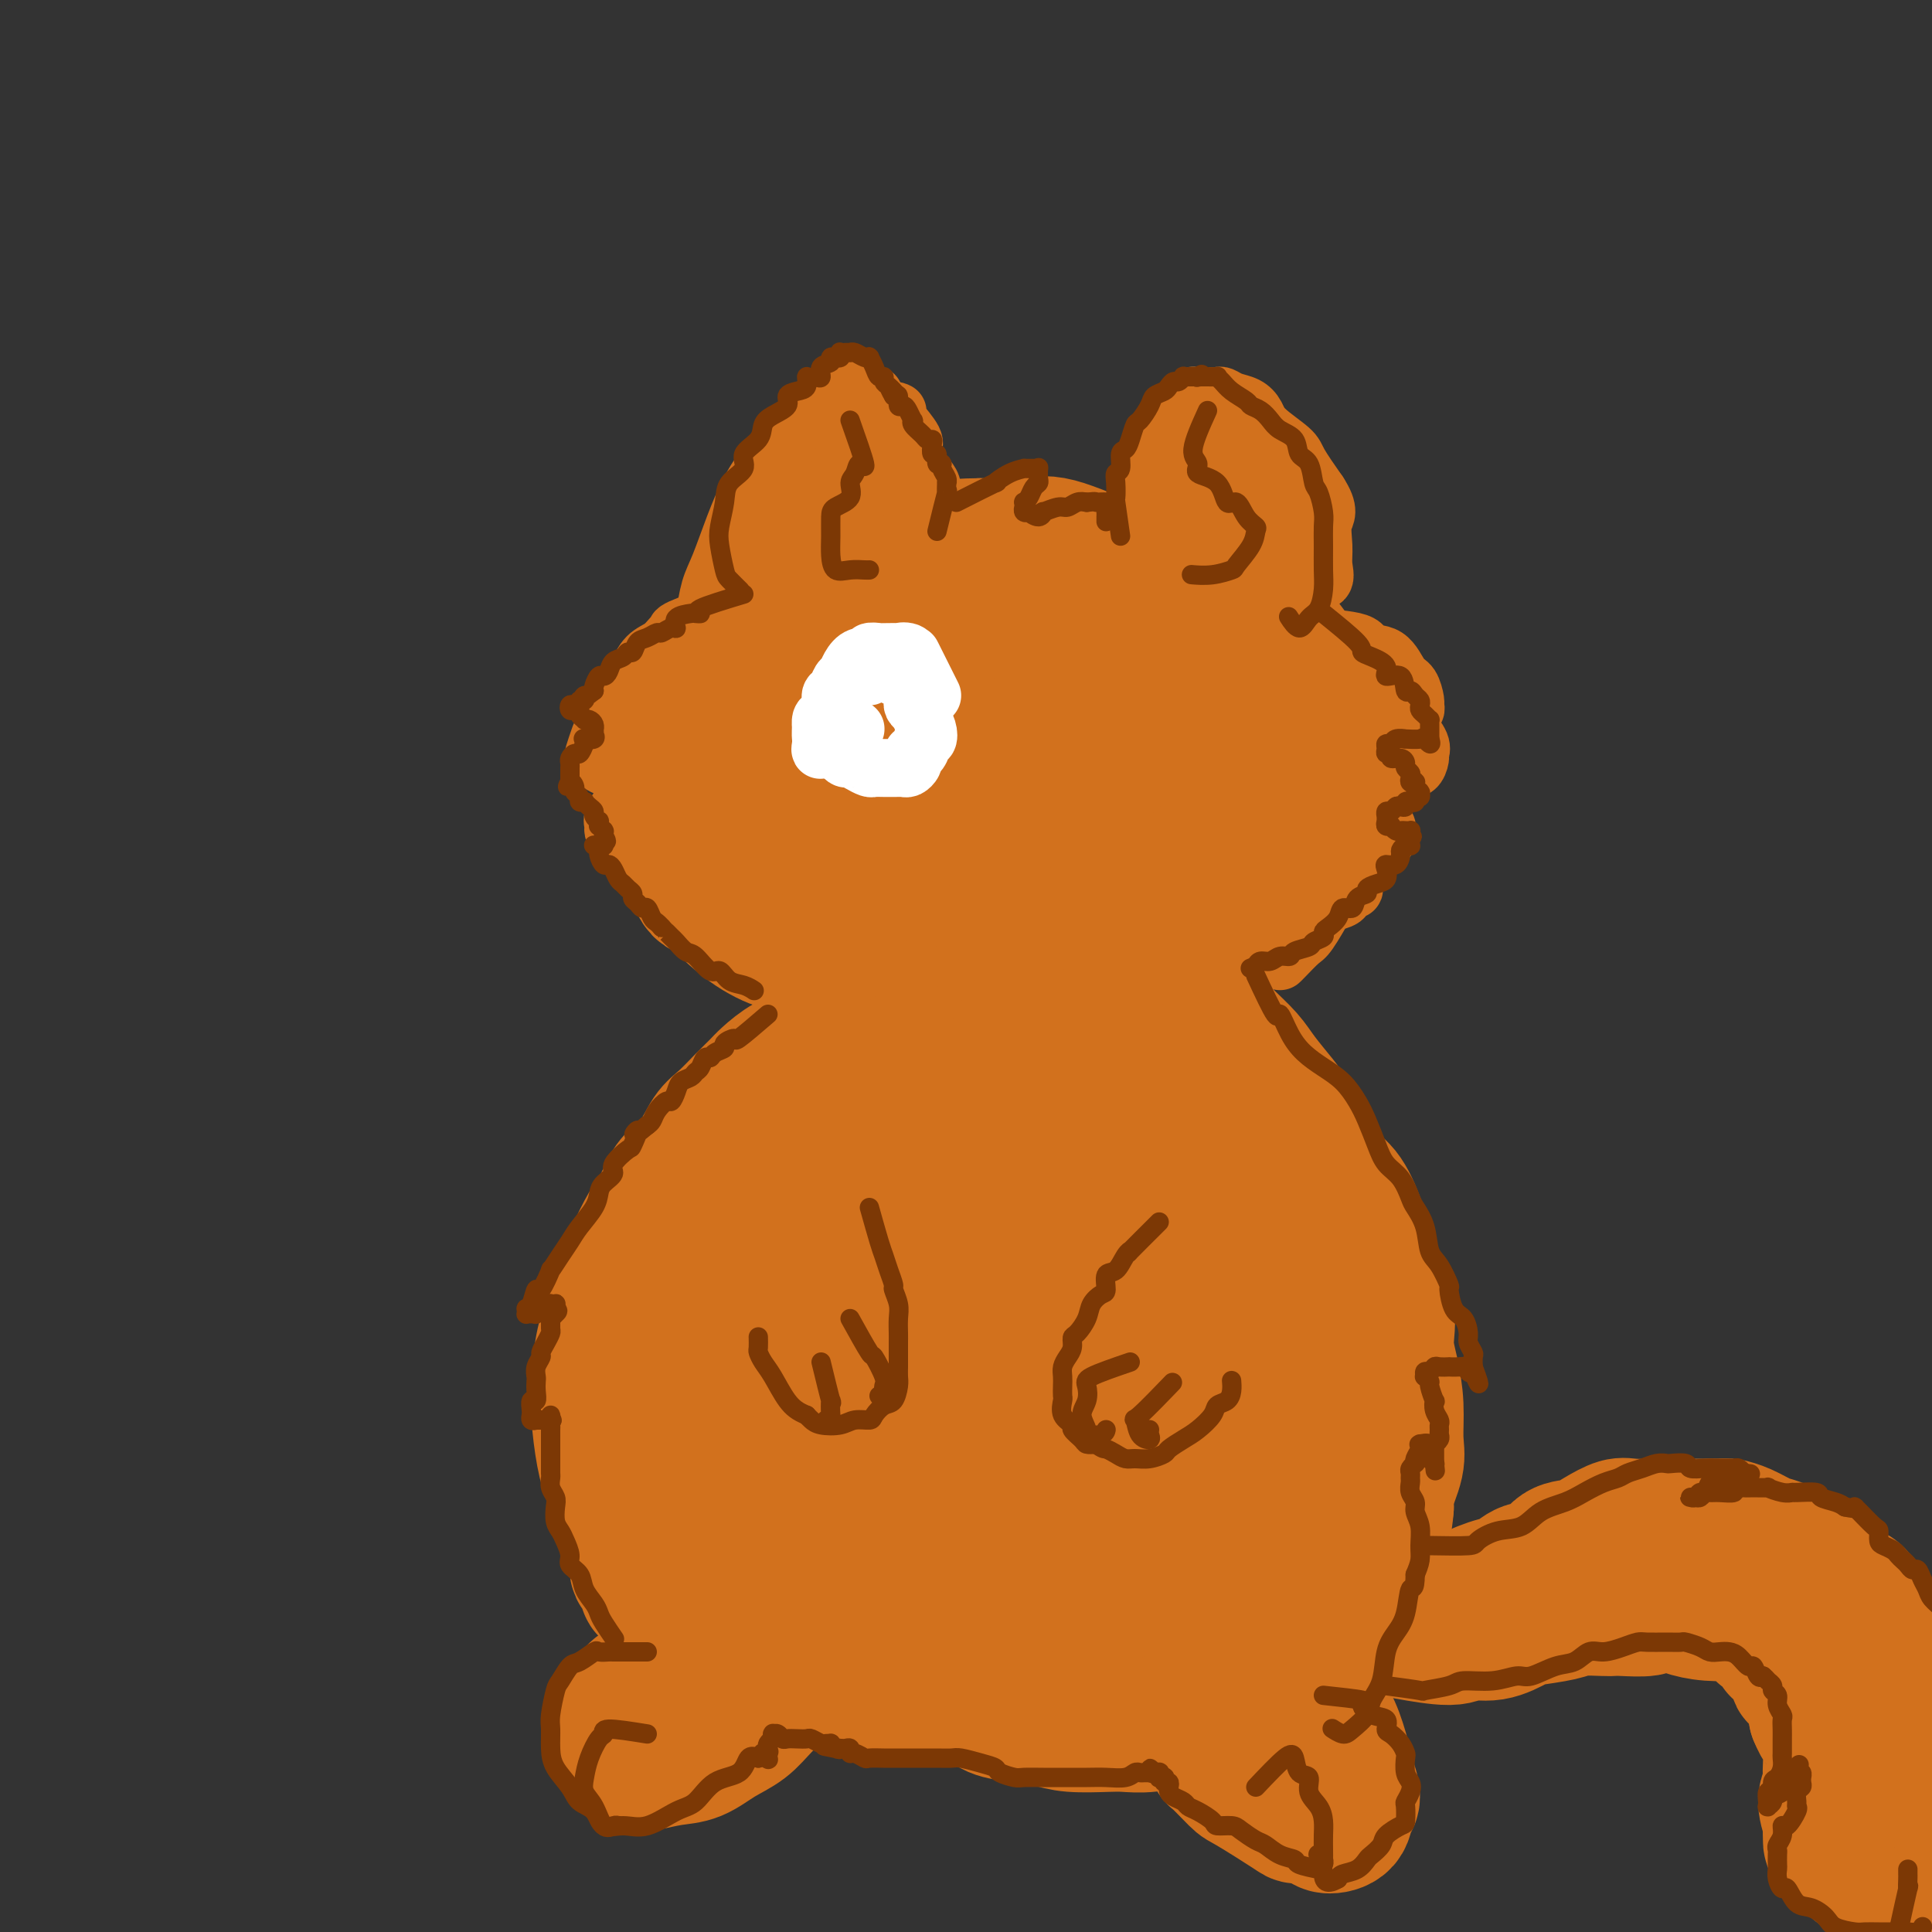 <svg viewBox='0 0 400 400' version='1.1' xmlns='http://www.w3.org/2000/svg' xmlns:xlink='http://www.w3.org/1999/xlink'><rect x="0" y="0" width="400" height="400" fill="#333333" stroke="none"/><g fill='none' stroke='#D2711D' stroke-width='28' stroke-linecap='round' stroke-linejoin='round'><path d='M203,127c-2.527,-2.564 -5.054,-5.129 -6,-6c-0.946,-0.871 -0.309,-0.049 -1,0c-0.691,0.049 -2.708,-0.676 -4,-1c-1.292,-0.324 -1.858,-0.249 -3,0c-1.142,0.249 -2.861,0.670 -5,1c-2.139,0.330 -4.700,0.567 -7,1c-2.300,0.433 -4.339,1.063 -6,2c-1.661,0.937 -2.944,2.183 -5,3c-2.056,0.817 -4.885,1.206 -7,2c-2.115,0.794 -3.515,1.994 -5,3c-1.485,1.006 -3.056,1.819 -4,3c-0.944,1.181 -1.261,2.731 -2,4c-0.739,1.269 -1.902,2.258 -3,4c-1.098,1.742 -2.133,4.236 -3,6c-0.867,1.764 -1.566,2.798 -2,4c-0.434,1.202 -0.602,2.574 -1,5c-0.398,2.426 -1.024,5.908 -1,8c0.024,2.092 0.699,2.794 1,4c0.301,1.206 0.229,2.916 1,5c0.771,2.084 2.386,4.542 4,7'/><path d='M144,182c1.279,2.852 1.477,1.981 3,3c1.523,1.019 4.372,3.929 7,6c2.628,2.071 5.035,3.305 7,4c1.965,0.695 3.488,0.852 7,2c3.512,1.148 9.011,3.286 12,4c2.989,0.714 3.467,0.003 6,0c2.533,-0.003 7.122,0.700 11,1c3.878,0.300 7.046,0.196 10,0c2.954,-0.196 5.693,-0.484 9,-1c3.307,-0.516 7.182,-1.260 11,-2c3.818,-0.740 7.580,-1.475 10,-2c2.420,-0.525 3.500,-0.839 6,-2c2.500,-1.161 6.420,-3.167 9,-5c2.580,-1.833 3.818,-3.491 6,-5c2.182,-1.509 5.306,-2.867 7,-4c1.694,-1.133 1.957,-2.039 3,-4c1.043,-1.961 2.866,-4.976 4,-7c1.134,-2.024 1.580,-3.058 2,-5c0.420,-1.942 0.815,-4.793 1,-7c0.185,-2.207 0.162,-3.772 0,-6c-0.162,-2.228 -0.462,-5.121 -1,-7c-0.538,-1.879 -1.315,-2.744 -3,-5c-1.685,-2.256 -4.277,-5.905 -6,-8c-1.723,-2.095 -2.576,-2.638 -4,-4c-1.424,-1.362 -3.419,-3.543 -6,-5c-2.581,-1.457 -5.747,-2.191 -9,-3c-3.253,-0.809 -6.593,-1.695 -9,-2c-2.407,-0.305 -3.882,-0.030 -7,-1c-3.118,-0.970 -7.878,-3.184 -11,-4c-3.122,-0.816 -4.606,-0.233 -7,0c-2.394,0.233 -5.697,0.117 -9,0'/><path d='M203,113c-3.811,0.038 -5.339,0.134 -8,1c-2.661,0.866 -6.455,2.503 -9,3c-2.545,0.497 -3.839,-0.145 -6,0c-2.161,0.145 -5.187,1.078 -7,2c-1.813,0.922 -2.411,1.835 -4,3c-1.589,1.165 -4.168,2.584 -6,4c-1.832,1.416 -2.915,2.830 -4,4c-1.085,1.170 -2.170,2.096 -3,3c-0.830,0.904 -1.404,1.787 -2,3c-0.596,1.213 -1.213,2.758 -2,4c-0.787,1.242 -1.743,2.181 -2,4c-0.257,1.819 0.186,4.517 0,6c-0.186,1.483 -1.001,1.749 -1,3c0.001,1.251 0.817,3.486 1,5c0.183,1.514 -0.266,2.309 0,4c0.266,1.691 1.247,4.280 2,6c0.753,1.720 1.277,2.571 2,4c0.723,1.429 1.643,3.437 3,5c1.357,1.563 3.149,2.682 5,4c1.851,1.318 3.761,2.835 6,4c2.239,1.165 4.808,1.977 8,3c3.192,1.023 7.007,2.259 10,3c2.993,0.741 5.164,0.989 8,1c2.836,0.011 6.337,-0.216 10,-1c3.663,-0.784 7.487,-2.126 11,-3c3.513,-0.874 6.715,-1.279 10,-2c3.285,-0.721 6.654,-1.757 9,-3c2.346,-1.243 3.670,-2.694 6,-4c2.330,-1.306 5.666,-2.467 8,-4c2.334,-1.533 3.667,-3.438 5,-5c1.333,-1.562 2.667,-2.781 4,-4'/><path d='M257,166c3.922,-3.624 2.225,-4.186 2,-5c-0.225,-0.814 1.020,-1.882 1,-4c-0.020,-2.118 -1.305,-5.287 -2,-7c-0.695,-1.713 -0.798,-1.971 -2,-3c-1.202,-1.029 -3.501,-2.828 -5,-4c-1.499,-1.172 -2.198,-1.718 -4,-3c-1.802,-1.282 -4.705,-3.301 -7,-5c-2.295,-1.699 -3.980,-3.079 -6,-4c-2.020,-0.921 -4.376,-1.384 -7,-2c-2.624,-0.616 -5.518,-1.384 -9,-2c-3.482,-0.616 -7.552,-1.081 -11,-1c-3.448,0.081 -6.274,0.708 -9,1c-2.726,0.292 -5.350,0.250 -8,1c-2.650,0.750 -5.324,2.294 -8,4c-2.676,1.706 -5.352,3.574 -7,5c-1.648,1.426 -2.267,2.409 -3,4c-0.733,1.591 -1.582,3.788 -2,6c-0.418,2.212 -0.407,4.437 0,6c0.407,1.563 1.209,2.462 3,4c1.791,1.538 4.571,3.714 9,6c4.429,2.286 10.507,4.682 15,6c4.493,1.318 7.403,1.560 12,1c4.597,-0.560 10.883,-1.920 15,-3c4.117,-1.080 6.065,-1.878 9,-3c2.935,-1.122 6.857,-2.566 9,-4c2.143,-1.434 2.507,-2.858 3,-4c0.493,-1.142 1.116,-2.002 1,-3c-0.116,-0.998 -0.969,-2.133 -3,-4c-2.031,-1.867 -5.239,-4.464 -8,-6c-2.761,-1.536 -5.075,-2.010 -9,-3c-3.925,-0.990 -9.463,-2.495 -15,-4'/><path d='M211,136c-5.862,-1.061 -8.516,-0.213 -13,1c-4.484,1.213 -10.798,2.790 -15,5c-4.202,2.210 -6.292,5.054 -8,7c-1.708,1.946 -3.034,2.993 -3,5c0.034,2.007 1.429,4.975 3,7c1.571,2.025 3.317,3.108 7,4c3.683,0.892 9.302,1.594 15,2c5.698,0.406 11.476,0.515 17,-1c5.524,-1.515 10.795,-4.656 14,-7c3.205,-2.344 4.344,-3.891 6,-6c1.656,-2.109 3.830,-4.780 4,-7c0.170,-2.220 -1.663,-3.989 -4,-6c-2.337,-2.011 -5.179,-4.264 -9,-5c-3.821,-0.736 -8.623,0.045 -14,2c-5.377,1.955 -11.330,5.083 -15,8c-3.670,2.917 -5.057,5.623 -7,8c-1.943,2.377 -4.442,4.425 -5,6c-0.558,1.575 0.827,2.676 3,4c2.173,1.324 5.135,2.872 9,3c3.865,0.128 8.633,-1.164 13,-3c4.367,-1.836 8.334,-4.218 11,-6c2.666,-1.782 4.032,-2.966 5,-5c0.968,-2.034 1.536,-4.919 1,-7c-0.536,-2.081 -2.178,-3.356 -4,-5c-1.822,-1.644 -3.823,-3.655 -6,-4c-2.177,-0.345 -4.528,0.976 -7,3c-2.472,2.024 -5.063,4.749 -7,7c-1.937,2.251 -3.220,4.026 -4,6c-0.780,1.974 -1.056,4.147 -1,6c0.056,1.853 0.445,3.387 2,4c1.555,0.613 4.278,0.307 7,0'/><path d='M206,162c2.264,-0.500 4.424,-1.750 6,-3c1.576,-1.250 2.567,-2.500 4,-4c1.433,-1.500 3.309,-3.250 4,-6c0.691,-2.750 0.197,-6.500 0,-8c-0.197,-1.500 -0.099,-0.750 0,0'/></g>
<g fill='none' stroke='#D2711D' stroke-width='12' stroke-linecap='round' stroke-linejoin='round'><path d='M183,114c-0.000,-3.296 -0.000,-6.592 0,-8c0.000,-1.408 0.001,-0.927 0,-2c-0.001,-1.073 -0.003,-3.699 0,-5c0.003,-1.301 0.011,-1.277 0,-2c-0.011,-0.723 -0.040,-2.192 0,-3c0.040,-0.808 0.151,-0.956 0,-1c-0.151,-0.044 -0.563,0.014 -1,0c-0.437,-0.014 -0.899,-0.101 -1,0c-0.101,0.101 0.158,0.388 0,1c-0.158,0.612 -0.732,1.548 -1,2c-0.268,0.452 -0.231,0.420 0,1c0.231,0.580 0.654,1.773 1,3c0.346,1.227 0.615,2.487 1,3c0.385,0.513 0.888,0.278 1,1c0.112,0.722 -0.166,2.399 0,3c0.166,0.601 0.778,0.125 1,0c0.222,-0.125 0.056,0.102 0,0c-0.056,-0.102 0.000,-0.531 0,-1c-0.000,-0.469 -0.056,-0.978 0,-2c0.056,-1.022 0.222,-2.557 0,-4c-0.222,-1.443 -0.834,-2.795 -1,-4c-0.166,-1.205 0.113,-2.262 0,-3c-0.113,-0.738 -0.618,-1.157 -1,-2c-0.382,-0.843 -0.641,-2.112 -1,-3c-0.359,-0.888 -0.817,-1.397 -1,-2c-0.183,-0.603 -0.092,-1.302 0,-2'/><path d='M180,84c-0.702,-4.579 -0.958,-1.028 -1,0c-0.042,1.028 0.128,-0.469 0,-1c-0.128,-0.531 -0.556,-0.096 -1,0c-0.444,0.096 -0.904,-0.146 -1,0c-0.096,0.146 0.170,0.680 0,1c-0.170,0.320 -0.778,0.426 -1,1c-0.222,0.574 -0.060,1.616 0,2c0.060,0.384 0.017,0.110 0,0c-0.017,-0.110 -0.009,-0.055 0,0'/><path d='M184,107c-0.436,-2.812 -0.871,-5.624 -1,-7c-0.129,-1.376 0.050,-1.317 0,-2c-0.050,-0.683 -0.328,-2.110 -1,-4c-0.672,-1.890 -1.739,-4.243 -2,-6c-0.261,-1.757 0.284,-2.918 0,-4c-0.284,-1.082 -1.397,-2.086 -2,-3c-0.603,-0.914 -0.698,-1.737 -1,-2c-0.302,-0.263 -0.813,0.035 -1,0c-0.187,-0.035 -0.050,-0.401 0,0c0.050,0.401 0.013,1.570 0,2c-0.013,0.430 -0.004,0.123 0,0c0.004,-0.123 0.002,-0.061 0,0'/><path d='M180,82c0.864,-0.208 1.728,-0.417 0,0c-1.728,0.417 -6.047,1.459 -8,2c-1.953,0.541 -1.541,0.581 -2,1c-0.459,0.419 -1.788,1.218 -3,2c-1.212,0.782 -2.305,1.545 -3,2c-0.695,0.455 -0.991,0.600 -2,2c-1.009,1.400 -2.732,4.056 -4,6c-1.268,1.944 -2.080,3.176 -3,5c-0.920,1.824 -1.946,4.240 -3,7c-1.054,2.760 -2.135,5.864 -3,8c-0.865,2.136 -1.514,3.304 -2,5c-0.486,1.696 -0.811,3.918 -1,5c-0.189,1.082 -0.243,1.022 0,1c0.243,-0.022 0.784,-0.006 1,0c0.216,0.006 0.108,0.003 0,0'/><path d='M174,91c1.226,-0.307 2.453,-0.615 1,0c-1.453,0.615 -5.585,2.152 -8,3c-2.415,0.848 -3.113,1.008 -4,2c-0.887,0.992 -1.964,2.818 -3,4c-1.036,1.182 -2.032,1.721 -3,3c-0.968,1.279 -1.910,3.299 -3,6c-1.090,2.701 -2.330,6.083 -3,8c-0.670,1.917 -0.771,2.368 -1,4c-0.229,1.632 -0.586,4.446 0,6c0.586,1.554 2.115,1.847 3,2c0.885,0.153 1.124,0.166 2,0c0.876,-0.166 2.387,-0.510 4,-2c1.613,-1.490 3.329,-4.126 4,-6c0.671,-1.874 0.299,-2.984 1,-5c0.701,-2.016 2.475,-4.936 3,-8c0.525,-3.064 -0.199,-6.271 0,-8c0.199,-1.729 1.319,-1.981 2,-3c0.681,-1.019 0.921,-2.805 1,-4c0.079,-1.195 -0.003,-1.799 0,-2c0.003,-0.201 0.092,0.002 0,1c-0.092,0.998 -0.364,2.792 -1,4c-0.636,1.208 -1.638,1.832 -2,4c-0.362,2.168 -0.086,5.882 0,9c0.086,3.118 -0.017,5.639 0,7c0.017,1.361 0.154,1.561 0,2c-0.154,0.439 -0.598,1.118 0,1c0.598,-0.118 2.238,-1.032 3,-2c0.762,-0.968 0.646,-1.991 1,-4c0.354,-2.009 1.177,-5.005 2,-8'/><path d='M173,105c1.093,-3.822 0.826,-6.377 1,-8c0.174,-1.623 0.788,-2.312 1,-3c0.212,-0.688 0.021,-1.373 0,-1c-0.021,0.373 0.127,1.804 0,3c-0.127,1.196 -0.529,2.156 -1,4c-0.471,1.844 -1.010,4.571 -1,7c0.010,2.429 0.571,4.558 1,6c0.429,1.442 0.728,2.195 1,3c0.272,0.805 0.517,1.661 1,1c0.483,-0.661 1.204,-2.840 2,-4c0.796,-1.160 1.667,-1.300 2,-3c0.333,-1.700 0.128,-4.960 0,-7c-0.128,-2.040 -0.178,-2.862 0,-4c0.178,-1.138 0.584,-2.594 0,-3c-0.584,-0.406 -2.157,0.237 -3,1c-0.843,0.763 -0.955,1.647 -1,2c-0.045,0.353 -0.022,0.177 0,0'/><path d='M242,111c-1.703,-2.702 -3.406,-5.405 -4,-7c-0.594,-1.595 -0.079,-2.084 0,-3c0.079,-0.916 -0.277,-2.260 0,-4c0.277,-1.740 1.188,-3.878 2,-5c0.812,-1.122 1.524,-1.229 2,-2c0.476,-0.771 0.716,-2.207 1,-3c0.284,-0.793 0.612,-0.945 1,-1c0.388,-0.055 0.835,-0.015 1,0c0.165,0.015 0.047,0.004 0,0c-0.047,-0.004 -0.024,-0.002 0,0'/><path d='M239,109c-0.059,-3.594 -0.118,-7.188 0,-9c0.118,-1.812 0.413,-1.841 1,-3c0.587,-1.159 1.467,-3.448 2,-5c0.533,-1.552 0.721,-2.367 1,-3c0.279,-0.633 0.649,-1.084 1,-2c0.351,-0.916 0.683,-2.298 1,-3c0.317,-0.702 0.621,-0.724 1,-1c0.379,-0.276 0.834,-0.806 1,-1c0.166,-0.194 0.043,-0.052 0,0c-0.043,0.052 -0.008,0.014 0,0c0.008,-0.014 -0.013,-0.004 0,0c0.013,0.004 0.059,0.001 0,0c-0.059,-0.001 -0.223,-0.000 0,0c0.223,0.000 0.833,0.000 1,0c0.167,-0.000 -0.110,0.000 0,0c0.110,-0.000 0.606,-0.001 1,0c0.394,0.001 0.685,0.003 1,0c0.315,-0.003 0.654,-0.013 1,0c0.346,0.013 0.698,0.047 1,0c0.302,-0.047 0.553,-0.177 1,0c0.447,0.177 1.090,0.659 2,1c0.910,0.341 2.087,0.539 3,1c0.913,0.461 1.562,1.184 2,2c0.438,0.816 0.664,1.724 2,3c1.336,1.276 3.783,2.921 5,4c1.217,1.079 1.205,1.594 2,3c0.795,1.406 2.398,3.703 4,6'/><path d='M273,102c2.544,3.893 1.404,4.624 1,6c-0.404,1.376 -0.074,3.395 0,5c0.074,1.605 -0.110,2.795 0,4c0.110,1.205 0.514,2.426 0,3c-0.514,0.574 -1.946,0.501 -3,1c-1.054,0.499 -1.730,1.571 -2,2c-0.270,0.429 -0.135,0.214 0,0'/><path d='M252,87c-2.429,1.900 -4.857,3.801 -6,5c-1.143,1.199 -0.999,1.698 -1,3c-0.001,1.302 -0.147,3.407 0,5c0.147,1.593 0.586,2.674 1,4c0.414,1.326 0.802,2.897 2,4c1.198,1.103 3.208,1.738 4,2c0.792,0.262 0.368,0.151 1,-1c0.632,-1.151 2.320,-3.342 3,-5c0.680,-1.658 0.352,-2.783 0,-4c-0.352,-1.217 -0.728,-2.527 -1,-4c-0.272,-1.473 -0.441,-3.109 -1,-4c-0.559,-0.891 -1.509,-1.039 -2,-1c-0.491,0.039 -0.523,0.263 -1,0c-0.477,-0.263 -1.400,-1.015 -2,0c-0.600,1.015 -0.878,3.797 -1,5c-0.122,1.203 -0.090,0.829 0,2c0.090,1.171 0.237,3.889 1,6c0.763,2.111 2.141,3.615 3,5c0.859,1.385 1.199,2.651 2,3c0.801,0.349 2.063,-0.218 3,-1c0.937,-0.782 1.547,-1.779 2,-3c0.453,-1.221 0.747,-2.666 1,-4c0.253,-1.334 0.463,-2.556 0,-4c-0.463,-1.444 -1.599,-3.111 -2,-4c-0.401,-0.889 -0.066,-1.001 0,-1c0.066,0.001 -0.136,0.116 0,1c0.136,0.884 0.610,2.538 1,4c0.390,1.462 0.695,2.731 1,4'/><path d='M260,104c0.593,1.916 1.075,2.704 2,4c0.925,1.296 2.293,3.098 3,4c0.707,0.902 0.751,0.905 1,1c0.249,0.095 0.701,0.283 1,0c0.299,-0.283 0.445,-1.036 0,-2c-0.445,-0.964 -1.481,-2.138 -2,-3c-0.519,-0.862 -0.521,-1.411 -1,-2c-0.479,-0.589 -1.435,-1.219 -2,-1c-0.565,0.219 -0.739,1.285 -1,2c-0.261,0.715 -0.609,1.077 -1,2c-0.391,0.923 -0.826,2.407 -1,3c-0.174,0.593 -0.087,0.297 0,0'/><path d='M177,82c-0.908,-0.348 -1.815,-0.696 0,0c1.815,0.696 6.353,2.437 8,3c1.647,0.563 0.405,-0.051 0,0c-0.405,0.051 0.028,0.766 1,2c0.972,1.234 2.485,2.987 3,4c0.515,1.013 0.033,1.285 0,2c-0.033,0.715 0.384,1.873 1,3c0.616,1.127 1.430,2.225 2,3c0.570,0.775 0.896,1.228 1,2c0.104,0.772 -0.013,1.863 0,3c0.013,1.137 0.158,2.319 0,3c-0.158,0.681 -0.617,0.862 -1,1c-0.383,0.138 -0.690,0.233 -1,0c-0.310,-0.233 -0.622,-0.793 -1,-1c-0.378,-0.207 -0.822,-0.059 -1,0c-0.178,0.059 -0.089,0.030 0,0'/><path d='M254,93c1.997,2.494 3.994,4.988 5,6c1.006,1.012 1.023,0.543 1,1c-0.023,0.457 -0.084,1.840 1,3c1.084,1.160 3.314,2.099 4,3c0.686,0.901 -0.171,1.766 0,3c0.171,1.234 1.371,2.836 2,4c0.629,1.164 0.687,1.890 1,3c0.313,1.110 0.879,2.603 1,4c0.121,1.397 -0.205,2.696 0,4c0.205,1.304 0.941,2.612 1,4c0.059,1.388 -0.559,2.855 -1,4c-0.441,1.145 -0.706,1.967 -1,3c-0.294,1.033 -0.618,2.278 -1,3c-0.382,0.722 -0.824,0.921 -1,1c-0.176,0.079 -0.088,0.040 0,0'/><path d='M149,127c-3.288,1.171 -6.575,2.343 -8,3c-1.425,0.657 -0.987,0.800 -1,1c-0.013,0.200 -0.476,0.458 -1,1c-0.524,0.542 -1.109,1.367 -2,2c-0.891,0.633 -2.088,1.073 -3,2c-0.912,0.927 -1.541,2.342 -2,3c-0.459,0.658 -0.750,0.558 -1,1c-0.250,0.442 -0.460,1.425 -1,2c-0.540,0.575 -1.410,0.742 -2,1c-0.590,0.258 -0.898,0.606 -1,1c-0.102,0.394 0.003,0.835 0,1c-0.003,0.165 -0.114,0.054 0,0c0.114,-0.054 0.454,-0.052 1,0c0.546,0.052 1.298,0.154 2,0c0.702,-0.154 1.353,-0.563 2,-1c0.647,-0.437 1.291,-0.902 2,-1c0.709,-0.098 1.483,0.170 2,0c0.517,-0.170 0.778,-0.777 1,-1c0.222,-0.223 0.406,-0.060 1,0c0.594,0.060 1.598,0.017 2,0c0.402,-0.017 0.201,-0.009 0,0'/><path d='M140,142c2.014,-0.308 0.549,-0.080 0,0c-0.549,0.080 -0.181,0.010 0,0c0.181,-0.010 0.177,0.038 0,0c-0.177,-0.038 -0.526,-0.162 -1,0c-0.474,0.162 -1.071,0.610 -2,1c-0.929,0.390 -2.189,0.724 -3,1c-0.811,0.276 -1.173,0.495 -2,1c-0.827,0.505 -2.120,1.294 -3,2c-0.880,0.706 -1.347,1.327 -2,2c-0.653,0.673 -1.494,1.399 -2,2c-0.506,0.601 -0.679,1.079 -1,2c-0.321,0.921 -0.790,2.285 -1,3c-0.210,0.715 -0.162,0.780 0,1c0.162,0.220 0.437,0.596 1,1c0.563,0.404 1.412,0.838 2,1c0.588,0.162 0.914,0.053 2,0c1.086,-0.053 2.934,-0.050 4,0c1.066,0.050 1.352,0.146 2,0c0.648,-0.146 1.659,-0.534 2,-1c0.341,-0.466 0.012,-1.010 0,-1c-0.012,0.010 0.293,0.576 0,1c-0.293,0.424 -1.182,0.708 -2,1c-0.818,0.292 -1.564,0.593 -2,1c-0.436,0.407 -0.562,0.920 -1,2c-0.438,1.080 -1.187,2.728 -2,4c-0.813,1.272 -1.691,2.170 -2,3c-0.309,0.830 -0.050,1.593 0,2c0.050,0.407 -0.110,0.460 0,1c0.110,0.540 0.491,1.569 1,2c0.509,0.431 1.145,0.266 2,0c0.855,-0.266 1.927,-0.633 3,-1'/><path d='M133,173c1.608,0.451 2.627,-0.421 3,-1c0.373,-0.579 0.099,-0.864 0,-1c-0.099,-0.136 -0.024,-0.123 0,0c0.024,0.123 -0.003,0.357 0,1c0.003,0.643 0.035,1.696 0,3c-0.035,1.304 -0.136,2.858 0,4c0.136,1.142 0.510,1.871 1,3c0.490,1.129 1.095,2.656 3,4c1.905,1.344 5.108,2.505 7,3c1.892,0.495 2.471,0.326 4,0c1.529,-0.326 4.008,-0.807 5,-1c0.992,-0.193 0.496,-0.096 0,0'/><path d='M272,132c-0.450,-0.053 -0.899,-0.105 1,0c1.899,0.105 6.148,0.369 8,1c1.852,0.631 1.309,1.630 2,2c0.691,0.370 2.616,0.112 4,1c1.384,0.888 2.228,2.921 3,4c0.772,1.079 1.471,1.204 2,2c0.529,0.796 0.889,2.263 1,3c0.111,0.737 -0.028,0.746 0,1c0.028,0.254 0.224,0.755 0,1c-0.224,0.245 -0.869,0.236 -1,0c-0.131,-0.236 0.252,-0.697 0,-1c-0.252,-0.303 -1.140,-0.447 -2,-1c-0.860,-0.553 -1.692,-1.514 -2,-2c-0.308,-0.486 -0.092,-0.498 -1,-1c-0.908,-0.502 -2.940,-1.493 -4,-2c-1.060,-0.507 -1.149,-0.528 -2,-1c-0.851,-0.472 -2.464,-1.395 -3,-2c-0.536,-0.605 0.006,-0.893 0,-1c-0.006,-0.107 -0.560,-0.033 -1,0c-0.440,0.033 -0.765,0.024 -1,0c-0.235,-0.024 -0.380,-0.065 0,0c0.380,0.065 1.284,0.236 2,1c0.716,0.764 1.243,2.122 2,3c0.757,0.878 1.742,1.275 3,2c1.258,0.725 2.788,1.779 4,3c1.212,1.221 2.106,2.611 3,4'/><path d='M290,149c2.187,2.158 1.656,1.553 2,2c0.344,0.447 1.564,1.948 2,3c0.436,1.052 0.087,1.657 0,2c-0.087,0.343 0.089,0.424 0,1c-0.089,0.576 -0.443,1.648 -1,2c-0.557,0.352 -1.316,-0.015 -2,0c-0.684,0.015 -1.293,0.410 -2,0c-0.707,-0.410 -1.512,-1.627 -2,-2c-0.488,-0.373 -0.659,0.098 -1,0c-0.341,-0.098 -0.853,-0.767 -1,-1c-0.147,-0.233 0.072,-0.032 0,0c-0.072,0.032 -0.436,-0.107 0,0c0.436,0.107 1.673,0.459 2,1c0.327,0.541 -0.254,1.269 0,2c0.254,0.731 1.344,1.464 2,2c0.656,0.536 0.878,0.876 1,1c0.122,0.124 0.145,0.033 0,0c-0.145,-0.033 -0.459,-0.009 -1,0c-0.541,0.009 -1.309,0.003 -2,0c-0.691,-0.003 -1.307,-0.004 -2,0c-0.693,0.004 -1.464,0.014 -2,0c-0.536,-0.014 -0.835,-0.051 -1,0c-0.165,0.051 -0.194,0.189 0,1c0.194,0.811 0.612,2.296 1,3c0.388,0.704 0.746,0.626 1,1c0.254,0.374 0.402,1.200 1,2c0.598,0.800 1.645,1.575 2,2c0.355,0.425 0.019,0.499 0,1c-0.019,0.501 0.280,1.429 0,2c-0.280,0.571 -1.140,0.786 -2,1'/><path d='M285,175c-0.438,0.622 -0.534,0.178 -1,0c-0.466,-0.178 -1.303,-0.089 -2,0c-0.697,0.089 -1.255,0.179 -2,0c-0.745,-0.179 -1.679,-0.628 -2,0c-0.321,0.628 -0.030,2.334 0,3c0.030,0.666 -0.200,0.293 0,1c0.200,0.707 0.830,2.494 1,3c0.170,0.506 -0.119,-0.268 0,0c0.119,0.268 0.648,1.578 1,2c0.352,0.422 0.528,-0.046 0,0c-0.528,0.046 -1.759,0.604 -2,1c-0.241,0.396 0.509,0.629 0,1c-0.509,0.371 -2.276,0.880 -3,1c-0.724,0.120 -0.404,-0.150 -1,1c-0.596,1.150 -2.107,3.720 -3,5c-0.893,1.280 -1.167,1.271 -2,2c-0.833,0.729 -2.224,2.196 -3,3c-0.776,0.804 -0.936,0.944 -1,1c-0.064,0.056 -0.032,0.028 0,0'/></g>
<g fill='none' stroke='#D2711D' stroke-width='28' stroke-linecap='round' stroke-linejoin='round'><path d='M189,209c-3.320,-0.397 -6.639,-0.795 -8,-1c-1.361,-0.205 -0.763,-0.218 -1,0c-0.237,0.218 -1.308,0.667 -2,1c-0.692,0.333 -1.006,0.549 -2,1c-0.994,0.451 -2.669,1.136 -4,2c-1.331,0.864 -2.320,1.908 -3,3c-0.680,1.092 -1.052,2.234 -2,3c-0.948,0.766 -2.473,1.157 -4,2c-1.527,0.843 -3.056,2.138 -4,3c-0.944,0.862 -1.304,1.290 -2,2c-0.696,0.710 -1.727,1.702 -3,3c-1.273,1.298 -2.788,2.902 -4,4c-1.212,1.098 -2.121,1.691 -3,3c-0.879,1.309 -1.729,3.335 -3,5c-1.271,1.665 -2.962,2.970 -4,4c-1.038,1.030 -1.424,1.784 -2,3c-0.576,1.216 -1.344,2.892 -2,4c-0.656,1.108 -1.202,1.647 -2,3c-0.798,1.353 -1.850,3.518 -3,6c-1.150,2.482 -2.400,5.280 -3,7c-0.600,1.720 -0.551,2.363 -1,4c-0.449,1.637 -1.398,4.268 -2,7c-0.602,2.732 -0.857,5.566 -1,8c-0.143,2.434 -0.172,4.467 0,7c0.172,2.533 0.546,5.567 1,8c0.454,2.433 0.987,4.267 2,6c1.013,1.733 2.507,3.367 4,5'/><path d='M131,312c2.044,1.933 4.156,1.267 5,1c0.844,-0.267 0.422,-0.133 0,0'/><path d='M234,199c-0.613,-0.525 -1.227,-1.049 0,0c1.227,1.049 4.294,3.673 6,5c1.706,1.327 2.050,1.359 3,2c0.950,0.641 2.508,1.892 4,3c1.492,1.108 2.920,2.074 4,3c1.080,0.926 1.811,1.811 3,3c1.189,1.189 2.836,2.682 4,4c1.164,1.318 1.847,2.460 3,4c1.153,1.540 2.777,3.477 4,5c1.223,1.523 2.046,2.632 3,4c0.954,1.368 2.039,2.996 3,5c0.961,2.004 1.799,4.384 3,6c1.201,1.616 2.764,2.468 4,4c1.236,1.532 2.145,3.745 3,6c0.855,2.255 1.658,4.551 2,6c0.342,1.449 0.225,2.051 1,4c0.775,1.949 2.442,5.245 3,8c0.558,2.755 0.008,4.968 0,7c-0.008,2.032 0.526,3.881 1,6c0.474,2.119 0.887,4.507 1,7c0.113,2.493 -0.073,5.091 0,7c0.073,1.909 0.404,3.129 0,5c-0.404,1.871 -1.544,4.392 -2,6c-0.456,1.608 -0.228,2.304 0,3'/><path d='M287,312c-0.560,7.250 -1.958,4.875 -3,4c-1.042,-0.875 -1.726,-0.250 -2,0c-0.274,0.250 -0.137,0.125 0,0'/><path d='M185,211c-3.281,1.629 -6.563,3.257 -8,4c-1.437,0.743 -1.030,0.600 -1,1c0.030,0.400 -0.316,1.345 -1,2c-0.684,0.655 -1.705,1.022 -3,2c-1.295,0.978 -2.865,2.566 -4,4c-1.135,1.434 -1.836,2.712 -3,4c-1.164,1.288 -2.790,2.586 -4,4c-1.210,1.414 -2.004,2.944 -3,4c-0.996,1.056 -2.192,1.640 -3,3c-0.808,1.360 -1.226,3.497 -2,5c-0.774,1.503 -1.903,2.371 -3,4c-1.097,1.629 -2.163,4.020 -3,6c-0.837,1.980 -1.447,3.550 -2,5c-0.553,1.450 -1.050,2.779 -2,4c-0.950,1.221 -2.354,2.335 -3,4c-0.646,1.665 -0.535,3.881 -1,5c-0.465,1.119 -1.505,1.141 -2,2c-0.495,0.859 -0.443,2.554 -1,4c-0.557,1.446 -1.723,2.641 -2,4c-0.277,1.359 0.333,2.880 0,4c-0.333,1.120 -1.610,1.838 -2,3c-0.390,1.162 0.106,2.767 0,4c-0.106,1.233 -0.813,2.094 -1,3c-0.187,0.906 0.146,1.856 0,3c-0.146,1.144 -0.771,2.480 -1,3c-0.229,0.520 -0.061,0.222 0,1c0.061,0.778 0.017,2.633 0,4c-0.017,1.367 -0.005,2.248 0,3c0.005,0.752 0.002,1.376 0,2'/><path d='M130,312c-0.601,5.285 -0.104,3.498 0,3c0.104,-0.498 -0.184,0.293 0,1c0.184,0.707 0.842,1.329 1,2c0.158,0.671 -0.184,1.389 0,2c0.184,0.611 0.894,1.114 1,2c0.106,0.886 -0.393,2.153 0,3c0.393,0.847 1.676,1.272 2,2c0.324,0.728 -0.313,1.758 0,2c0.313,0.242 1.576,-0.304 2,0c0.424,0.304 0.011,1.458 0,2c-0.011,0.542 0.381,0.473 1,1c0.619,0.527 1.465,1.651 2,2c0.535,0.349 0.759,-0.079 1,0c0.241,0.079 0.497,0.663 1,1c0.503,0.337 1.251,0.427 2,1c0.749,0.573 1.499,1.628 2,2c0.501,0.372 0.753,0.059 1,0c0.247,-0.059 0.489,0.135 1,1c0.511,0.865 1.293,2.402 2,3c0.707,0.598 1.341,0.259 2,0c0.659,-0.259 1.344,-0.438 2,0c0.656,0.438 1.283,1.493 2,2c0.717,0.507 1.524,0.464 3,1c1.476,0.536 3.622,1.649 5,2c1.378,0.351 1.989,-0.060 3,0c1.011,0.060 2.422,0.590 4,1c1.578,0.410 3.323,0.698 5,1c1.677,0.302 3.284,0.617 5,1c1.716,0.383 3.539,0.834 5,1c1.461,0.166 2.560,0.047 4,0c1.440,-0.047 3.220,-0.024 5,0'/><path d='M194,351c7.599,1.214 4.095,-0.251 4,-1c-0.095,-0.749 3.219,-0.782 5,-1c1.781,-0.218 2.027,-0.623 3,-1c0.973,-0.377 2.671,-0.727 4,-1c1.329,-0.273 2.287,-0.467 4,-1c1.713,-0.533 4.179,-1.403 6,-2c1.821,-0.597 2.996,-0.922 5,-2c2.004,-1.078 4.838,-2.910 7,-4c2.162,-1.090 3.652,-1.438 6,-2c2.348,-0.562 5.554,-1.339 8,-2c2.446,-0.661 4.131,-1.206 6,-2c1.869,-0.794 3.921,-1.837 6,-3c2.079,-1.163 4.184,-2.446 6,-4c1.816,-1.554 3.341,-3.380 5,-5c1.659,-1.620 3.452,-3.035 5,-4c1.548,-0.965 2.852,-1.479 4,-2c1.148,-0.521 2.140,-1.047 3,-2c0.860,-0.953 1.590,-2.333 2,-3c0.410,-0.667 0.502,-0.622 0,-1c-0.502,-0.378 -1.597,-1.179 -2,-2c-0.403,-0.821 -0.115,-1.663 0,-2c0.115,-0.337 0.058,-0.168 0,0'/><path d='M189,218c0.671,-0.451 1.343,-0.901 0,0c-1.343,0.901 -4.700,3.155 -6,4c-1.300,0.845 -0.542,0.283 -1,1c-0.458,0.717 -2.131,2.714 -4,6c-1.869,3.286 -3.934,7.861 -6,12c-2.066,4.139 -4.133,7.844 -6,11c-1.867,3.156 -3.532,5.765 -5,9c-1.468,3.235 -2.737,7.096 -4,12c-1.263,4.904 -2.519,10.851 -3,15c-0.481,4.149 -0.188,6.499 0,10c0.188,3.501 0.272,8.153 1,12c0.728,3.847 2.099,6.888 3,9c0.901,2.112 1.331,3.293 2,5c0.669,1.707 1.577,3.939 3,5c1.423,1.061 3.363,0.949 4,1c0.637,0.051 -0.027,0.263 0,0c0.027,-0.263 0.746,-1.003 1,-3c0.254,-1.997 0.045,-5.251 0,-8c-0.045,-2.749 0.075,-4.993 0,-9c-0.075,-4.007 -0.347,-9.777 0,-16c0.347,-6.223 1.311,-12.901 2,-18c0.689,-5.099 1.103,-8.620 2,-13c0.897,-4.380 2.276,-9.618 3,-13c0.724,-3.382 0.791,-4.906 1,-7c0.209,-2.094 0.559,-4.757 1,-6c0.441,-1.243 0.974,-1.065 1,-1c0.026,0.065 -0.455,0.018 -1,1c-0.545,0.982 -1.156,2.995 -2,7c-0.844,4.005 -1.922,10.003 -3,16'/><path d='M172,260c-1.208,5.875 -1.728,9.061 -2,15c-0.272,5.939 -0.298,14.630 0,23c0.298,8.370 0.919,16.420 2,22c1.081,5.580 2.623,8.691 4,12c1.377,3.309 2.590,6.816 4,8c1.410,1.184 3.017,0.044 4,-1c0.983,-1.044 1.341,-1.992 2,-5c0.659,-3.008 1.620,-8.076 3,-15c1.380,-6.924 3.179,-15.704 4,-23c0.821,-7.296 0.664,-13.107 1,-20c0.336,-6.893 1.163,-14.868 2,-22c0.837,-7.132 1.682,-13.421 2,-17c0.318,-3.579 0.108,-4.447 0,-6c-0.108,-1.553 -0.113,-3.791 0,-5c0.113,-1.209 0.344,-1.390 0,-1c-0.344,0.390 -1.265,1.351 -2,3c-0.735,1.649 -1.286,3.985 -2,9c-0.714,5.015 -1.591,12.708 -2,22c-0.409,9.292 -0.351,20.183 0,28c0.351,7.817 0.996,12.560 2,19c1.004,6.440 2.367,14.576 4,19c1.633,4.424 3.535,5.136 5,6c1.465,0.864 2.493,1.880 4,1c1.507,-0.880 3.493,-3.656 5,-8c1.507,-4.344 2.534,-10.256 4,-18c1.466,-7.744 3.371,-17.319 5,-25c1.629,-7.681 2.984,-13.467 4,-21c1.016,-7.533 1.695,-16.813 2,-23c0.305,-6.187 0.236,-9.281 0,-12c-0.236,-2.719 -0.639,-5.063 -2,-6c-1.361,-0.937 -3.681,-0.469 -6,0'/><path d='M219,219c-1.723,0.209 -3.032,0.731 -5,4c-1.968,3.269 -4.595,9.284 -6,17c-1.405,7.716 -1.587,17.133 -2,25c-0.413,7.867 -1.056,14.185 0,23c1.056,8.815 3.812,20.128 6,27c2.188,6.872 3.807,9.305 6,12c2.193,2.695 4.960,5.652 7,7c2.040,1.348 3.353,1.086 5,0c1.647,-1.086 3.630,-2.995 5,-7c1.370,-4.005 2.129,-10.104 3,-17c0.871,-6.896 1.854,-14.588 2,-21c0.146,-6.412 -0.544,-11.543 -1,-19c-0.456,-7.457 -0.677,-17.238 -2,-26c-1.323,-8.762 -3.749,-16.503 -5,-21c-1.251,-4.497 -1.329,-5.750 -3,-7c-1.671,-1.250 -4.936,-2.496 -7,-1c-2.064,1.496 -2.927,5.733 -4,10c-1.073,4.267 -2.355,8.563 -2,17c0.355,8.437 2.346,21.014 4,30c1.654,8.986 2.973,14.379 5,21c2.027,6.621 4.764,14.468 7,19c2.236,4.532 3.970,5.748 6,7c2.030,1.252 4.356,2.540 6,2c1.644,-0.540 2.605,-2.907 4,-6c1.395,-3.093 3.223,-6.913 4,-12c0.777,-5.087 0.503,-11.442 0,-19c-0.503,-7.558 -1.234,-16.318 -2,-23c-0.766,-6.682 -1.566,-11.286 -3,-16c-1.434,-4.714 -3.501,-9.538 -5,-12c-1.499,-2.462 -2.428,-2.560 -3,-2c-0.572,0.560 -0.786,1.780 -1,3'/><path d='M238,234c0.464,2.975 2.125,8.912 4,16c1.875,7.088 3.963,15.329 6,22c2.037,6.671 4.024,11.774 6,18c1.976,6.226 3.942,13.575 6,19c2.058,5.425 4.207,8.925 5,11c0.793,2.075 0.231,2.726 0,3c-0.231,0.274 -0.130,0.173 0,-2c0.130,-2.173 0.290,-6.417 0,-10c-0.290,-3.583 -1.031,-6.504 -2,-12c-0.969,-5.496 -2.167,-13.567 -3,-20c-0.833,-6.433 -1.302,-11.230 -2,-16c-0.698,-4.770 -1.624,-9.515 -2,-13c-0.376,-3.485 -0.200,-5.709 0,-7c0.200,-1.291 0.425,-1.649 1,-2c0.575,-0.351 1.501,-0.696 3,1c1.499,1.696 3.571,5.433 5,9c1.429,3.567 2.215,6.964 3,11c0.785,4.036 1.570,8.713 2,14c0.430,5.287 0.506,11.185 1,15c0.494,3.815 1.406,5.546 2,8c0.594,2.454 0.869,5.631 1,7c0.131,1.369 0.118,0.929 0,1c-0.118,0.071 -0.343,0.651 -1,0c-0.657,-0.651 -1.748,-2.534 -2,-4c-0.252,-1.466 0.335,-2.516 0,-4c-0.335,-1.484 -1.593,-3.403 -2,-5c-0.407,-1.597 0.035,-2.871 0,-4c-0.035,-1.129 -0.548,-2.112 -1,-3c-0.452,-0.888 -0.843,-1.682 -1,-2c-0.157,-0.318 -0.078,-0.159 0,0'/><path d='M265,276c-0.942,-0.761 -1.884,-1.522 -1,0c0.884,1.522 3.594,5.326 5,7c1.406,1.674 1.507,1.217 2,2c0.493,0.783 1.380,2.805 2,5c0.620,2.195 0.975,4.561 1,6c0.025,1.439 -0.281,1.950 0,3c0.281,1.050 1.147,2.637 2,4c0.853,1.363 1.693,2.501 2,3c0.307,0.499 0.082,0.360 0,1c-0.082,0.640 -0.022,2.059 0,3c0.022,0.941 0.006,1.403 0,2c-0.006,0.597 -0.002,1.329 0,2c0.002,0.671 0.000,1.282 0,2c-0.000,0.718 -0.000,1.544 0,2c0.000,0.456 0.000,0.541 0,1c-0.000,0.459 -0.000,1.293 0,2c0.000,0.707 -0.000,1.286 0,2c0.000,0.714 0.000,1.562 0,2c-0.000,0.438 -0.000,0.466 0,1c0.000,0.534 0.001,1.575 0,2c-0.001,0.425 -0.004,0.234 0,1c0.004,0.766 0.013,2.489 0,3c-0.013,0.511 -0.050,-0.191 0,0c0.050,0.191 0.187,1.275 0,2c-0.187,0.725 -0.698,1.090 -1,1c-0.302,-0.090 -0.396,-0.635 -1,0c-0.604,0.635 -1.719,2.448 -2,3c-0.281,0.552 0.270,-0.159 0,0c-0.270,0.159 -1.363,1.188 -2,2c-0.637,0.812 -0.819,1.406 -1,2'/><path d='M271,342c-1.506,2.180 -1.772,2.629 -2,3c-0.228,0.371 -0.417,0.663 -1,1c-0.583,0.337 -1.559,0.720 -2,1c-0.441,0.280 -0.346,0.456 -1,1c-0.654,0.544 -2.058,1.455 -3,2c-0.942,0.545 -1.424,0.725 -2,1c-0.576,0.275 -1.248,0.647 -2,1c-0.752,0.353 -1.586,0.687 -2,1c-0.414,0.313 -0.408,0.605 -1,1c-0.592,0.395 -1.781,0.894 -3,1c-1.219,0.106 -2.469,-0.182 -4,0c-1.531,0.182 -3.344,0.833 -4,1c-0.656,0.167 -0.156,-0.151 -1,0c-0.844,0.151 -3.031,0.770 -5,1c-1.969,0.230 -3.719,0.073 -5,0c-1.281,-0.073 -2.093,-0.060 -4,0c-1.907,0.060 -4.908,0.167 -7,0c-2.092,-0.167 -3.274,-0.608 -5,-1c-1.726,-0.392 -3.996,-0.735 -6,-1c-2.004,-0.265 -3.742,-0.453 -5,-1c-1.258,-0.547 -2.036,-1.453 -3,-2c-0.964,-0.547 -2.114,-0.734 -4,-2c-1.886,-1.266 -4.508,-3.610 -6,-5c-1.492,-1.390 -1.855,-1.826 -2,-2c-0.145,-0.174 -0.073,-0.087 0,0'/><path d='M154,332c0.982,-0.550 1.964,-1.101 1,0c-0.964,1.101 -3.873,3.852 -6,5c-2.127,1.148 -3.470,0.692 -4,1c-0.530,0.308 -0.245,1.379 -1,2c-0.755,0.621 -2.549,0.792 -4,2c-1.451,1.208 -2.560,3.454 -4,5c-1.440,1.546 -3.210,2.391 -4,3c-0.790,0.609 -0.598,0.983 -1,2c-0.402,1.017 -1.397,2.679 -2,4c-0.603,1.321 -0.813,2.302 -1,3c-0.187,0.698 -0.351,1.112 0,2c0.351,0.888 1.215,2.251 2,3c0.785,0.749 1.489,0.885 2,1c0.511,0.115 0.829,0.208 2,0c1.171,-0.208 3.197,-0.719 5,-1c1.803,-0.281 3.384,-0.334 5,-1c1.616,-0.666 3.268,-1.946 5,-3c1.732,-1.054 3.543,-1.884 5,-3c1.457,-1.116 2.560,-2.519 4,-4c1.440,-1.481 3.218,-3.041 4,-4c0.782,-0.959 0.568,-1.315 1,-2c0.432,-0.685 1.508,-1.697 2,-2c0.492,-0.303 0.399,0.103 0,0c-0.399,-0.103 -1.104,-0.715 -2,-1c-0.896,-0.285 -1.982,-0.241 -3,0c-1.018,0.241 -1.966,0.680 -3,1c-1.034,0.320 -2.152,0.520 -3,1c-0.848,0.480 -1.424,1.240 -2,2'/><path d='M152,348c-2.448,0.675 -2.069,0.861 -2,1c0.069,0.139 -0.174,0.230 0,0c0.174,-0.230 0.764,-0.780 1,-1c0.236,-0.220 0.118,-0.110 0,0'/><path d='M261,354c0.250,-0.083 0.500,-0.167 0,0c-0.500,0.167 -1.750,0.583 -3,1'/><path d='M252,355c0.114,3.383 0.228,6.767 0,8c-0.228,1.233 -0.797,0.316 0,1c0.797,0.684 2.959,2.971 4,4c1.041,1.029 0.959,0.802 3,2c2.041,1.198 6.204,3.823 8,5c1.796,1.177 1.226,0.908 2,1c0.774,0.092 2.891,0.546 4,1c1.109,0.454 1.208,0.908 2,1c0.792,0.092 2.277,-0.178 3,-1c0.723,-0.822 0.686,-2.197 1,-3c0.314,-0.803 0.980,-1.033 1,-2c0.020,-0.967 -0.607,-2.671 -1,-4c-0.393,-1.329 -0.551,-2.281 -1,-4c-0.449,-1.719 -1.188,-4.203 -2,-6c-0.812,-1.797 -1.698,-2.905 -2,-4c-0.302,-1.095 -0.019,-2.176 0,-3c0.019,-0.824 -0.227,-1.391 -1,-2c-0.773,-0.609 -2.075,-1.260 -3,-2c-0.925,-0.740 -1.475,-1.570 -2,-2c-0.525,-0.430 -1.026,-0.462 -2,-1c-0.974,-0.538 -2.421,-1.582 -3,-2c-0.579,-0.418 -0.289,-0.209 0,0'/><path d='M267,319c2.473,2.590 4.945,5.180 6,6c1.055,0.820 0.691,-0.131 1,0c0.309,0.131 1.289,1.344 2,2c0.711,0.656 1.152,0.754 2,1c0.848,0.246 2.103,0.640 3,1c0.897,0.360 1.437,0.685 2,1c0.563,0.315 1.151,0.621 2,1c0.849,0.379 1.959,0.829 3,1c1.041,0.171 2.012,0.061 3,0c0.988,-0.061 1.994,-0.072 3,0c1.006,0.072 2.012,0.227 3,0c0.988,-0.227 1.958,-0.835 3,-1c1.042,-0.165 2.155,0.112 3,0c0.845,-0.112 1.421,-0.612 2,-1c0.579,-0.388 1.159,-0.665 2,-1c0.841,-0.335 1.942,-0.727 3,-1c1.058,-0.273 2.071,-0.425 3,-1c0.929,-0.575 1.773,-1.571 3,-2c1.227,-0.429 2.836,-0.290 4,-1c1.164,-0.710 1.884,-2.267 3,-3c1.116,-0.733 2.627,-0.641 4,-1c1.373,-0.359 2.609,-1.168 4,-2c1.391,-0.832 2.936,-1.687 4,-2c1.064,-0.313 1.647,-0.084 3,0c1.353,0.084 3.476,0.022 5,0c1.524,-0.022 2.449,-0.006 4,0c1.551,0.006 3.729,0.002 5,0c1.271,-0.002 1.636,-0.001 2,0'/><path d='M354,316c3.719,-0.031 3.517,-0.108 4,0c0.483,0.108 1.651,0.401 3,1c1.349,0.599 2.878,1.505 4,2c1.122,0.495 1.837,0.578 3,1c1.163,0.422 2.776,1.181 4,2c1.224,0.819 2.061,1.698 3,2c0.939,0.302 1.980,0.029 3,1c1.020,0.971 2.017,3.188 3,4c0.983,0.812 1.951,0.219 3,1c1.049,0.781 2.179,2.937 3,4c0.821,1.063 1.334,1.033 2,2c0.666,0.967 1.485,2.930 2,4c0.515,1.070 0.725,1.246 1,2c0.275,0.754 0.613,2.088 1,3c0.387,0.912 0.822,1.404 1,2c0.178,0.596 0.100,1.296 0,2c-0.100,0.704 -0.223,1.410 0,2c0.223,0.590 0.793,1.063 1,2c0.207,0.937 0.052,2.339 0,3c-0.052,0.661 -0.001,0.581 0,1c0.001,0.419 -0.048,1.338 0,2c0.048,0.662 0.194,1.067 0,2c-0.194,0.933 -0.728,2.394 -1,3c-0.272,0.606 -0.283,0.359 -1,1c-0.717,0.641 -2.141,2.172 -3,3c-0.859,0.828 -1.154,0.954 -2,1c-0.846,0.046 -2.242,0.013 -3,0c-0.758,-0.013 -0.879,-0.007 -1,0'/><path d='M292,338c-0.815,-0.147 -1.631,-0.295 0,0c1.631,0.295 5.707,1.032 8,1c2.293,-0.032 2.802,-0.835 4,-1c1.198,-0.165 3.084,0.306 5,0c1.916,-0.306 3.861,-1.388 5,-2c1.139,-0.612 1.471,-0.752 3,-1c1.529,-0.248 4.255,-0.603 6,-1c1.745,-0.397 2.510,-0.838 4,-1c1.490,-0.162 3.706,-0.047 5,0c1.294,0.047 1.667,0.026 2,0c0.333,-0.026 0.625,-0.057 2,0c1.375,0.057 3.832,0.201 5,0c1.168,-0.201 1.047,-0.747 2,-1c0.953,-0.253 2.980,-0.211 4,0c1.020,0.211 1.033,0.593 2,1c0.967,0.407 2.889,0.839 5,1c2.111,0.161 4.410,0.050 5,0c0.590,-0.050 -0.528,-0.041 0,0c0.528,0.041 2.702,0.114 4,1c1.298,0.886 1.718,2.587 2,3c0.282,0.413 0.424,-0.460 1,0c0.576,0.460 1.585,2.254 2,3c0.415,0.746 0.234,0.446 1,1c0.766,0.554 2.478,1.964 3,3c0.522,1.036 -0.148,1.697 0,2c0.148,0.303 1.112,0.246 2,1c0.888,0.754 1.701,2.318 2,3c0.299,0.682 0.086,0.480 0,1c-0.086,0.520 -0.043,1.760 0,3'/><path d='M376,355c0.801,1.917 0.803,1.711 1,2c0.197,0.289 0.590,1.074 1,2c0.410,0.926 0.837,1.993 1,3c0.163,1.007 0.062,1.955 0,3c-0.062,1.045 -0.083,2.186 0,3c0.083,0.814 0.271,1.302 0,2c-0.271,0.698 -1.001,1.608 -1,3c0.001,1.392 0.732,3.268 1,4c0.268,0.732 0.073,0.322 0,1c-0.073,0.678 -0.023,2.444 0,3c0.023,0.556 0.020,-0.098 0,0c-0.020,0.098 -0.058,0.947 1,2c1.058,1.053 3.210,2.311 4,3c0.790,0.689 0.216,0.808 1,1c0.784,0.192 2.925,0.456 4,1c1.075,0.544 1.083,1.368 2,2c0.917,0.632 2.742,1.071 4,1c1.258,-0.071 1.948,-0.653 3,-1c1.052,-0.347 2.464,-0.458 4,-1c1.536,-0.542 3.195,-1.517 4,-2c0.805,-0.483 0.755,-0.476 1,-1c0.245,-0.524 0.784,-1.578 1,-2c0.216,-0.422 0.108,-0.211 0,0'/></g>
<g fill='none' stroke='#7C3805' stroke-width='4' stroke-linecap='round' stroke-linejoin='round'><path d='M194,110c0.846,-3.443 1.692,-6.886 2,-8c0.308,-1.114 0.079,0.102 0,0c-0.079,-0.102 -0.006,-1.520 0,-2c0.006,-0.480 -0.055,-0.021 0,0c0.055,0.021 0.226,-0.395 0,-1c-0.226,-0.605 -0.849,-1.400 -1,-2c-0.151,-0.600 0.170,-1.004 0,-1c-0.170,0.004 -0.829,0.418 -1,0c-0.171,-0.418 0.147,-1.667 0,-2c-0.147,-0.333 -0.759,0.248 -1,0c-0.241,-0.248 -0.111,-1.327 0,-2c0.111,-0.673 0.201,-0.941 0,-1c-0.201,-0.059 -0.694,0.091 -1,0c-0.306,-0.091 -0.425,-0.423 -1,-1c-0.575,-0.577 -1.607,-1.399 -2,-2c-0.393,-0.601 -0.148,-0.982 0,-1c0.148,-0.018 0.198,0.328 0,0c-0.198,-0.328 -0.644,-1.328 -1,-2c-0.356,-0.672 -0.621,-1.015 -1,-1c-0.379,0.015 -0.871,0.389 -1,0c-0.129,-0.389 0.106,-1.540 0,-2c-0.106,-0.460 -0.553,-0.230 -1,0'/><path d='M185,82c-1.658,-2.807 -0.304,-1.325 0,-1c0.304,0.325 -0.443,-0.507 -1,-1c-0.557,-0.493 -0.923,-0.647 -1,-1c-0.077,-0.353 0.137,-0.903 0,-1c-0.137,-0.097 -0.625,0.261 -1,0c-0.375,-0.261 -0.638,-1.141 -1,-2c-0.362,-0.859 -0.821,-1.698 -1,-2c-0.179,-0.302 -0.076,-0.067 0,0c0.076,0.067 0.125,-0.035 0,0c-0.125,0.035 -0.425,0.205 -1,0c-0.575,-0.205 -1.426,-0.787 -2,-1c-0.574,-0.213 -0.871,-0.057 -1,0c-0.129,0.057 -0.091,0.016 0,0c0.091,-0.016 0.234,-0.005 0,0c-0.234,0.005 -0.846,0.005 -1,0c-0.154,-0.005 0.151,-0.015 0,0c-0.151,0.015 -0.759,0.057 -1,0c-0.241,-0.057 -0.116,-0.211 0,0c0.116,0.211 0.223,0.788 0,1c-0.223,0.212 -0.776,0.060 -1,0c-0.224,-0.060 -0.120,-0.028 0,0c0.120,0.028 0.257,0.054 0,0c-0.257,-0.054 -0.909,-0.186 -1,0c-0.091,0.186 0.378,0.689 0,1c-0.378,0.311 -1.602,0.430 -2,1c-0.398,0.570 0.029,1.591 0,2c-0.029,0.409 -0.515,0.204 -1,0'/><path d='M169,78c-1.559,0.666 -1.956,-0.170 -2,0c-0.044,0.170 0.266,1.344 0,2c-0.266,0.656 -1.108,0.794 -2,1c-0.892,0.206 -1.833,0.481 -2,1c-0.167,0.519 0.441,1.283 0,2c-0.441,0.717 -1.929,1.388 -3,2c-1.071,0.612 -1.723,1.163 -2,2c-0.277,0.837 -0.178,1.958 -1,3c-0.822,1.042 -2.563,2.004 -3,3c-0.437,0.996 0.432,2.025 0,3c-0.432,0.975 -2.165,1.897 -3,3c-0.835,1.103 -0.772,2.388 -1,4c-0.228,1.612 -0.747,3.550 -1,5c-0.253,1.450 -0.239,2.414 0,4c0.239,1.586 0.703,3.796 1,5c0.297,1.204 0.426,1.401 1,2c0.574,0.599 1.593,1.600 2,2c0.407,0.400 0.204,0.200 0,0'/><path d='M176,87c1.361,3.854 2.721,7.708 3,9c0.279,1.292 -0.524,0.023 -1,0c-0.476,-0.023 -0.625,1.199 -1,2c-0.375,0.801 -0.976,1.179 -1,2c-0.024,0.821 0.529,2.085 0,3c-0.529,0.915 -2.140,1.482 -3,2c-0.860,0.518 -0.968,0.986 -1,2c-0.032,1.014 0.012,2.573 0,4c-0.012,1.427 -0.080,2.722 0,4c0.080,1.278 0.309,2.539 1,3c0.691,0.461 1.845,0.124 3,0c1.155,-0.124 2.311,-0.033 3,0c0.689,0.033 0.911,0.010 1,0c0.089,-0.010 0.044,-0.005 0,0'/><path d='M232,111c-0.420,-2.921 -0.841,-5.841 -1,-7c-0.159,-1.159 -0.058,-0.556 0,-1c0.058,-0.444 0.071,-1.936 0,-3c-0.071,-1.064 -0.226,-1.701 0,-2c0.226,-0.299 0.834,-0.259 1,-1c0.166,-0.741 -0.111,-2.263 0,-3c0.111,-0.737 0.611,-0.690 1,-1c0.389,-0.310 0.666,-0.976 1,-2c0.334,-1.024 0.723,-2.407 1,-3c0.277,-0.593 0.441,-0.396 1,-1c0.559,-0.604 1.512,-2.008 2,-3c0.488,-0.992 0.512,-1.571 1,-2c0.488,-0.429 1.441,-0.707 2,-1c0.559,-0.293 0.723,-0.600 1,-1c0.277,-0.400 0.666,-0.892 1,-1c0.334,-0.108 0.611,0.167 1,0c0.389,-0.167 0.888,-0.777 1,-1c0.112,-0.223 -0.162,-0.060 0,0c0.162,0.060 0.762,0.016 1,0c0.238,-0.016 0.115,-0.004 0,0c-0.115,0.004 -0.223,0.001 0,0c0.223,-0.001 0.778,-0.000 1,0c0.222,0.000 0.111,0.000 0,0c-0.111,-0.000 -0.222,-0.000 0,0c0.222,0.000 0.778,0.000 1,0c0.222,-0.000 0.111,-0.000 0,0'/><path d='M248,78c1.543,-0.928 0.399,-0.249 0,0c-0.399,0.249 -0.055,0.067 0,0c0.055,-0.067 -0.180,-0.018 0,0c0.180,0.018 0.774,0.005 1,0c0.226,-0.005 0.084,-0.002 0,0c-0.084,0.002 -0.111,0.003 0,0c0.111,-0.003 0.360,-0.009 1,0c0.640,0.009 1.671,0.034 2,0c0.329,-0.034 -0.043,-0.125 0,0c0.043,0.125 0.501,0.466 1,1c0.499,0.534 1.040,1.259 2,2c0.960,0.741 2.339,1.497 3,2c0.661,0.503 0.605,0.752 1,1c0.395,0.248 1.243,0.493 2,1c0.757,0.507 1.425,1.274 2,2c0.575,0.726 1.057,1.410 2,2c0.943,0.590 2.346,1.087 3,2c0.654,0.913 0.557,2.243 1,3c0.443,0.757 1.425,0.939 2,2c0.575,1.061 0.743,2.999 1,4c0.257,1.001 0.605,1.065 1,2c0.395,0.935 0.839,2.742 1,4c0.161,1.258 0.041,1.969 0,3c-0.041,1.031 -0.003,2.383 0,4c0.003,1.617 -0.029,3.501 0,5c0.029,1.499 0.120,2.615 0,4c-0.120,1.385 -0.449,3.040 -1,4c-0.551,0.960 -1.323,1.226 -2,2c-0.677,0.774 -1.259,2.054 -2,2c-0.741,-0.054 -1.640,-1.444 -2,-2c-0.360,-0.556 -0.180,-0.278 0,0'/><path d='M250,85c-1.410,3.095 -2.821,6.190 -3,8c-0.179,1.810 0.872,2.335 1,3c0.128,0.665 -0.668,1.470 0,2c0.668,0.530 2.799,0.786 4,2c1.201,1.214 1.471,3.385 2,4c0.529,0.615 1.318,-0.325 2,0c0.682,0.325 1.258,1.916 2,3c0.742,1.084 1.652,1.663 2,2c0.348,0.337 0.135,0.434 0,1c-0.135,0.566 -0.191,1.602 -1,3c-0.809,1.398 -2.371,3.159 -3,4c-0.629,0.841 -0.326,0.761 -1,1c-0.674,0.239 -2.325,0.796 -4,1c-1.675,0.204 -3.374,0.055 -4,0c-0.626,-0.055 -0.179,-0.016 0,0c0.179,0.016 0.089,0.008 0,0'/><path d='M198,104c3.447,-1.743 6.894,-3.486 8,-4c1.106,-0.514 -0.128,0.202 0,0c0.128,-0.202 1.618,-1.322 3,-2c1.382,-0.678 2.658,-0.916 3,-1c0.342,-0.084 -0.248,-0.016 0,0c0.248,0.016 1.335,-0.021 2,0c0.665,0.021 0.907,0.099 1,0c0.093,-0.099 0.036,-0.374 0,0c-0.036,0.374 -0.052,1.397 0,2c0.052,0.603 0.172,0.788 0,1c-0.172,0.212 -0.635,0.453 -1,1c-0.365,0.547 -0.634,1.399 -1,2c-0.366,0.601 -0.831,0.949 -1,1c-0.169,0.051 -0.041,-0.196 0,0c0.041,0.196 -0.005,0.836 0,1c0.005,0.164 0.060,-0.147 0,0c-0.060,0.147 -0.236,0.753 0,1c0.236,0.247 0.884,0.134 1,0c0.116,-0.134 -0.299,-0.289 0,0c0.299,0.289 1.312,1.021 2,1c0.688,-0.021 1.052,-0.794 1,-1c-0.052,-0.206 -0.519,0.155 0,0c0.519,-0.155 2.026,-0.825 3,-1c0.974,-0.175 1.416,0.145 2,0c0.584,-0.145 1.310,-0.756 2,-1c0.690,-0.244 1.345,-0.122 2,0'/><path d='M225,104c2.343,-0.296 1.700,-0.037 2,0c0.300,0.037 1.545,-0.149 2,0c0.455,0.149 0.122,0.632 0,1c-0.122,0.368 -0.033,0.621 0,1c0.033,0.379 0.009,0.885 0,1c-0.009,0.115 -0.002,-0.161 0,0c0.002,0.161 0.001,0.760 0,1c-0.001,0.240 -0.000,0.120 0,0'/><path d='M154,123c-3.833,1.156 -7.665,2.311 -9,3c-1.335,0.689 -0.171,0.910 0,1c0.171,0.090 -0.650,0.047 -1,0c-0.350,-0.047 -0.230,-0.100 -1,0c-0.770,0.100 -2.429,0.351 -3,1c-0.571,0.649 -0.054,1.694 0,2c0.054,0.306 -0.357,-0.126 -1,0c-0.643,0.126 -1.520,0.812 -2,1c-0.480,0.188 -0.563,-0.122 -1,0c-0.437,0.122 -1.229,0.677 -2,1c-0.771,0.323 -1.520,0.414 -2,1c-0.480,0.586 -0.692,1.666 -1,2c-0.308,0.334 -0.713,-0.078 -1,0c-0.287,0.078 -0.458,0.646 -1,1c-0.542,0.354 -1.455,0.494 -2,1c-0.545,0.506 -0.721,1.379 -1,2c-0.279,0.621 -0.663,0.991 -1,1c-0.337,0.009 -0.629,-0.344 -1,0c-0.371,0.344 -0.820,1.384 -1,2c-0.180,0.616 -0.090,0.808 0,1'/><path d='M123,143c-3.100,2.482 -2.350,1.187 -2,1c0.350,-0.187 0.300,0.733 0,1c-0.300,0.267 -0.852,-0.121 -1,0c-0.148,0.121 0.107,0.751 0,1c-0.107,0.249 -0.574,0.119 -1,0c-0.426,-0.119 -0.809,-0.225 -1,0c-0.191,0.225 -0.191,0.782 0,1c0.191,0.218 0.572,0.097 1,0c0.428,-0.097 0.902,-0.170 1,0c0.098,0.170 -0.180,0.584 0,1c0.180,0.416 0.819,0.833 1,1c0.181,0.167 -0.095,0.082 0,0c0.095,-0.082 0.562,-0.162 1,0c0.438,0.162 0.849,0.564 1,1c0.151,0.436 0.042,0.905 0,1c-0.042,0.095 -0.019,-0.185 0,0c0.019,0.185 0.033,0.834 0,1c-0.033,0.166 -0.113,-0.150 0,0c0.113,0.150 0.420,0.766 0,1c-0.420,0.234 -1.565,0.086 -2,0c-0.435,-0.086 -0.159,-0.111 0,0c0.159,0.111 0.200,0.358 0,1c-0.200,0.642 -0.642,1.677 -1,2c-0.358,0.323 -0.632,-0.068 -1,0c-0.368,0.068 -0.831,0.596 -1,1c-0.169,0.404 -0.045,0.686 0,1c0.045,0.314 0.012,0.662 0,1c-0.012,0.338 -0.003,0.668 0,1c0.003,0.332 0.001,0.666 0,1c-0.001,0.334 -0.000,0.667 0,1'/><path d='M118,162c-0.839,1.809 -0.436,0.331 0,0c0.436,-0.331 0.905,0.486 1,1c0.095,0.514 -0.186,0.725 0,1c0.186,0.275 0.837,0.612 1,1c0.163,0.388 -0.163,0.825 0,1c0.163,0.175 0.813,0.088 1,0c0.187,-0.088 -0.090,-0.177 0,0c0.090,0.177 0.546,0.621 1,1c0.454,0.379 0.907,0.694 1,1c0.093,0.306 -0.172,0.603 0,1c0.172,0.397 0.782,0.895 1,1c0.218,0.105 0.044,-0.182 0,0c-0.044,0.182 0.041,0.834 0,1c-0.041,0.166 -0.207,-0.153 0,0c0.207,0.153 0.788,0.777 1,1c0.212,0.223 0.057,0.046 0,0c-0.057,-0.046 -0.015,0.039 0,0c0.015,-0.039 0.004,-0.203 0,0c-0.004,0.203 -0.001,0.772 0,1c0.001,0.228 0.001,0.114 0,0'/><path d='M125,173c1.082,1.868 0.286,1.036 0,1c-0.286,-0.036 -0.061,0.722 0,1c0.061,0.278 -0.040,0.074 0,0c0.040,-0.074 0.221,-0.020 0,0c-0.221,0.020 -0.845,0.005 -1,0c-0.155,-0.005 0.158,-0.001 0,0c-0.158,0.001 -0.788,-0.001 -1,0c-0.212,0.001 -0.005,0.006 0,0c0.005,-0.006 -0.192,-0.022 0,0c0.192,0.022 0.772,0.082 1,0c0.228,-0.082 0.102,-0.307 0,0c-0.102,0.307 -0.182,1.147 0,2c0.182,0.853 0.626,1.720 1,2c0.374,0.280 0.677,-0.027 1,0c0.323,0.027 0.665,0.388 1,1c0.335,0.612 0.663,1.473 1,2c0.337,0.527 0.682,0.718 1,1c0.318,0.282 0.610,0.654 1,1c0.390,0.346 0.878,0.665 1,1c0.122,0.335 -0.122,0.685 0,1c0.122,0.315 0.610,0.595 1,1c0.390,0.405 0.682,0.934 1,1c0.318,0.066 0.663,-0.333 1,0c0.337,0.333 0.668,1.397 1,2c0.332,0.603 0.666,0.744 1,1c0.334,0.256 0.667,0.628 1,1'/><path d='M137,192c2.031,2.185 1.110,1.146 1,1c-0.110,-0.146 0.593,0.600 1,1c0.407,0.400 0.518,0.456 1,1c0.482,0.544 1.336,1.578 2,2c0.664,0.422 1.140,0.231 2,1c0.860,0.769 2.105,2.497 3,3c0.895,0.503 1.442,-0.219 2,0c0.558,0.219 1.129,1.378 2,2c0.871,0.622 2.042,0.706 3,1c0.958,0.294 1.702,0.798 2,1c0.298,0.202 0.149,0.101 0,0'/><path d='M274,127c2.880,2.328 5.760,4.657 7,6c1.240,1.343 0.840,1.702 1,2c0.160,0.298 0.879,0.536 2,1c1.121,0.464 2.643,1.153 3,2c0.357,0.847 -0.452,1.852 0,2c0.452,0.148 2.163,-0.560 3,0c0.837,0.560 0.799,2.388 1,3c0.201,0.612 0.642,0.009 1,0c0.358,-0.009 0.635,0.575 1,1c0.365,0.425 0.820,0.692 1,1c0.180,0.308 0.087,0.656 0,1c-0.087,0.344 -0.167,0.684 0,1c0.167,0.316 0.581,0.610 1,1c0.419,0.390 0.844,0.878 1,1c0.156,0.122 0.042,-0.121 0,0c-0.042,0.121 -0.011,0.607 0,1c0.011,0.393 0.003,0.694 0,1c-0.003,0.306 -0.001,0.618 0,1c0.001,0.382 0.000,0.834 0,1c-0.000,0.166 -0.000,0.045 0,0c0.000,-0.045 0.000,-0.013 0,0c-0.000,0.013 -0.000,0.006 0,0'/><path d='M296,153c0.712,2.011 -0.510,0.538 -1,0c-0.490,-0.538 -0.250,-0.140 -1,0c-0.750,0.140 -2.492,0.023 -3,0c-0.508,-0.023 0.218,0.049 0,0c-0.218,-0.049 -1.380,-0.219 -2,0c-0.620,0.219 -0.698,0.828 -1,1c-0.302,0.172 -0.829,-0.094 -1,0c-0.171,0.094 0.013,0.546 0,1c-0.013,0.454 -0.224,0.909 0,1c0.224,0.091 0.882,-0.183 1,0c0.118,0.183 -0.304,0.823 0,1c0.304,0.177 1.336,-0.107 2,0c0.664,0.107 0.962,0.607 1,1c0.038,0.393 -0.182,0.680 0,1c0.182,0.320 0.767,0.673 1,1c0.233,0.327 0.115,0.628 0,1c-0.115,0.372 -0.228,0.817 0,1c0.228,0.183 0.797,0.105 1,0c0.203,-0.105 0.040,-0.238 0,0c-0.040,0.238 0.041,0.847 0,1c-0.041,0.153 -0.206,-0.151 0,0c0.206,0.151 0.783,0.757 1,1c0.217,0.243 0.073,0.121 0,0c-0.073,-0.121 -0.075,-0.242 0,0c0.075,0.242 0.226,0.848 0,1c-0.226,0.152 -0.830,-0.152 -1,0c-0.170,0.152 0.094,0.758 0,1c-0.094,0.242 -0.547,0.121 -1,0'/><path d='M292,166c-0.245,0.325 0.141,0.139 0,0c-0.141,-0.139 -0.811,-0.229 -1,0c-0.189,0.229 0.103,0.778 0,1c-0.103,0.222 -0.602,0.116 -1,0c-0.398,-0.116 -0.695,-0.242 -1,0c-0.305,0.242 -0.617,0.852 -1,1c-0.383,0.148 -0.836,-0.167 -1,0c-0.164,0.167 -0.040,0.816 0,1c0.040,0.184 -0.004,-0.095 0,0c0.004,0.095 0.057,0.565 0,1c-0.057,0.435 -0.223,0.834 0,1c0.223,0.166 0.834,0.097 1,0c0.166,-0.097 -0.114,-0.222 0,0c0.114,0.222 0.623,0.792 1,1c0.377,0.208 0.623,0.055 1,0c0.377,-0.055 0.886,-0.012 1,0c0.114,0.012 -0.165,-0.007 0,0c0.165,0.007 0.775,0.040 1,0c0.225,-0.040 0.064,-0.154 0,0c-0.064,0.154 -0.032,0.577 0,1'/><path d='M292,173c0.773,0.559 0.207,-0.043 0,0c-0.207,0.043 -0.055,0.730 0,1c0.055,0.270 0.012,0.124 0,0c-0.012,-0.124 0.007,-0.226 0,0c-0.007,0.226 -0.040,0.780 0,1c0.040,0.220 0.152,0.105 0,0c-0.152,-0.105 -0.570,-0.200 -1,0c-0.430,0.200 -0.872,0.697 -1,1c-0.128,0.303 0.058,0.414 0,1c-0.058,0.586 -0.361,1.649 -1,2c-0.639,0.351 -1.615,-0.008 -2,0c-0.385,0.008 -0.178,0.384 0,1c0.178,0.616 0.328,1.473 0,2c-0.328,0.527 -1.133,0.723 -2,1c-0.867,0.277 -1.794,0.633 -2,1c-0.206,0.367 0.311,0.745 0,1c-0.311,0.255 -1.449,0.387 -2,1c-0.551,0.613 -0.516,1.708 -1,2c-0.484,0.292 -1.487,-0.220 -2,0c-0.513,0.220 -0.537,1.172 -1,2c-0.463,0.828 -1.365,1.531 -2,2c-0.635,0.469 -1.004,0.703 -1,1c0.004,0.297 0.381,0.658 0,1c-0.381,0.342 -1.520,0.665 -2,1c-0.480,0.335 -0.302,0.682 -1,1c-0.698,0.318 -2.271,0.606 -3,1c-0.729,0.394 -0.615,0.893 -1,1c-0.385,0.107 -1.268,-0.177 -2,0c-0.732,0.177 -1.312,0.817 -2,1c-0.688,0.183 -1.482,-0.091 -2,0c-0.518,0.091 -0.759,0.545 -1,1'/><path d='M260,200c-2.000,0.833 -1.000,0.417 0,0'/><path d='M159,210c-2.487,2.137 -4.974,4.274 -6,5c-1.026,0.726 -0.589,0.041 -1,0c-0.411,-0.041 -1.668,0.562 -2,1c-0.332,0.438 0.262,0.713 0,1c-0.262,0.287 -1.380,0.588 -2,1c-0.620,0.412 -0.742,0.937 -1,1c-0.258,0.063 -0.650,-0.335 -1,0c-0.350,0.335 -0.657,1.401 -1,2c-0.343,0.599 -0.722,0.729 -1,1c-0.278,0.271 -0.455,0.684 -1,1c-0.545,0.316 -1.459,0.535 -2,1c-0.541,0.465 -0.708,1.175 -1,2c-0.292,0.825 -0.708,1.765 -1,2c-0.292,0.235 -0.460,-0.236 -1,0c-0.540,0.236 -1.453,1.179 -2,2c-0.547,0.821 -0.728,1.520 -1,2c-0.272,0.480 -0.636,0.740 -1,1'/><path d='M134,233c-4.262,3.608 -2.419,1.126 -2,1c0.419,-0.126 -0.588,2.102 -1,3c-0.412,0.898 -0.229,0.467 -1,1c-0.771,0.533 -2.495,2.032 -3,3c-0.505,0.968 0.209,1.407 0,2c-0.209,0.593 -1.340,1.341 -2,2c-0.660,0.659 -0.848,1.228 -1,2c-0.152,0.772 -0.269,1.746 -1,3c-0.731,1.254 -2.075,2.787 -3,4c-0.925,1.213 -1.432,2.106 -2,3c-0.568,0.894 -1.199,1.788 -2,3c-0.801,1.212 -1.773,2.741 -2,3c-0.227,0.259 0.289,-0.754 0,0c-0.289,0.754 -1.384,3.273 -2,4c-0.616,0.727 -0.753,-0.337 -1,0c-0.247,0.337 -0.603,2.076 -1,3c-0.397,0.924 -0.836,1.032 -1,1c-0.164,-0.032 -0.054,-0.205 0,0c0.054,0.205 0.051,0.788 0,1c-0.051,0.212 -0.151,0.053 0,0c0.151,-0.053 0.552,0.001 1,0c0.448,-0.001 0.943,-0.057 1,0c0.057,0.057 -0.326,0.225 0,0c0.326,-0.225 1.359,-0.845 2,-1c0.641,-0.155 0.890,0.154 1,0c0.110,-0.154 0.082,-0.770 0,-1c-0.082,-0.230 -0.218,-0.072 0,0c0.218,0.072 0.789,0.058 1,0c0.211,-0.058 0.060,-0.159 0,0c-0.060,0.159 -0.030,0.580 0,1'/><path d='M115,271c0.834,0.312 0.420,0.594 0,1c-0.420,0.406 -0.847,0.938 -1,1c-0.153,0.062 -0.031,-0.344 0,0c0.031,0.344 -0.029,1.439 0,2c0.029,0.561 0.148,0.587 0,1c-0.148,0.413 -0.561,1.214 -1,2c-0.439,0.786 -0.902,1.558 -1,2c-0.098,0.442 0.170,0.555 0,1c-0.170,0.445 -0.776,1.224 -1,2c-0.224,0.776 -0.064,1.551 0,2c0.064,0.449 0.031,0.572 0,1c-0.031,0.428 -0.061,1.162 0,2c0.061,0.838 0.213,1.779 0,2c-0.213,0.221 -0.790,-0.277 -1,0c-0.210,0.277 -0.053,1.328 0,2c0.053,0.672 0.000,0.965 0,1c-0.000,0.035 0.051,-0.187 0,0c-0.051,0.187 -0.206,0.782 0,1c0.206,0.218 0.772,0.058 1,0c0.228,-0.058 0.116,-0.016 0,0c-0.116,0.016 -0.238,0.005 0,0c0.238,-0.005 0.834,-0.006 1,0c0.166,0.006 -0.099,0.018 0,0c0.099,-0.018 0.563,-0.067 1,0c0.437,0.067 0.849,0.249 1,0c0.151,-0.249 0.043,-0.928 0,-1c-0.043,-0.072 -0.022,0.464 0,1'/><path d='M114,294c0.619,0.257 0.166,-0.099 0,0c-0.166,0.099 -0.044,0.655 0,1c0.044,0.345 0.012,0.480 0,1c-0.012,0.520 -0.003,1.425 0,2c0.003,0.575 0.001,0.822 0,1c-0.001,0.178 -0.001,0.288 0,1c0.001,0.712 0.004,2.025 0,3c-0.004,0.975 -0.015,1.611 0,2c0.015,0.389 0.056,0.531 0,1c-0.056,0.469 -0.208,1.267 0,2c0.208,0.733 0.776,1.403 1,2c0.224,0.597 0.103,1.122 0,2c-0.103,0.878 -0.187,2.108 0,3c0.187,0.892 0.646,1.446 1,2c0.354,0.554 0.605,1.110 1,2c0.395,0.890 0.936,2.115 1,3c0.064,0.885 -0.347,1.431 0,2c0.347,0.569 1.454,1.162 2,2c0.546,0.838 0.532,1.920 1,3c0.468,1.080 1.418,2.157 2,3c0.582,0.843 0.795,1.453 1,2c0.205,0.547 0.401,1.032 1,2c0.599,0.968 1.600,2.419 2,3c0.400,0.581 0.200,0.290 0,0'/><path d='M260,202c1.620,3.475 3.241,6.951 4,8c0.759,1.049 0.657,-0.327 1,0c0.343,0.327 1.131,2.359 2,4c0.869,1.641 1.818,2.892 3,4c1.182,1.108 2.596,2.074 4,3c1.404,0.926 2.798,1.813 4,3c1.202,1.187 2.212,2.676 3,4c0.788,1.324 1.353,2.484 2,4c0.647,1.516 1.377,3.388 2,5c0.623,1.612 1.141,2.964 2,4c0.859,1.036 2.061,1.755 3,3c0.939,1.245 1.616,3.017 2,4c0.384,0.983 0.475,1.179 1,2c0.525,0.821 1.485,2.269 2,4c0.515,1.731 0.585,3.746 1,5c0.415,1.254 1.175,1.749 2,3c0.825,1.251 1.713,3.259 2,4c0.287,0.741 -0.029,0.214 0,1c0.029,0.786 0.404,2.883 1,4c0.596,1.117 1.414,1.254 2,2c0.586,0.746 0.942,2.102 1,3c0.058,0.898 -0.181,1.337 0,2c0.181,0.663 0.780,1.549 1,2c0.220,0.451 0.059,0.468 0,1c-0.059,0.532 -0.017,1.581 0,2c0.017,0.419 0.008,0.210 0,0'/><path d='M305,283c2.303,6.264 0.559,2.425 0,1c-0.559,-1.425 0.066,-0.434 0,0c-0.066,0.434 -0.825,0.312 -1,0c-0.175,-0.312 0.234,-0.815 0,-1c-0.234,-0.185 -1.109,-0.051 -2,0c-0.891,0.051 -1.797,0.018 -2,0c-0.203,-0.018 0.295,-0.020 0,0c-0.295,0.020 -1.385,0.062 -2,0c-0.615,-0.062 -0.754,-0.228 -1,0c-0.246,0.228 -0.598,0.849 -1,1c-0.402,0.151 -0.855,-0.169 -1,0c-0.145,0.169 0.017,0.828 0,1c-0.017,0.172 -0.215,-0.141 0,0c0.215,0.141 0.841,0.737 1,1c0.159,0.263 -0.150,0.193 0,1c0.150,0.807 0.758,2.492 1,3c0.242,0.508 0.117,-0.162 0,0c-0.117,0.162 -0.228,1.157 0,2c0.228,0.843 0.794,1.535 1,2c0.206,0.465 0.051,0.703 0,1c-0.051,0.297 0.000,0.653 0,1c-0.000,0.347 -0.053,0.684 0,1c0.053,0.316 0.210,0.609 0,1c-0.210,0.391 -0.788,0.878 -1,1c-0.212,0.122 -0.057,-0.122 0,0c0.057,0.122 0.015,0.610 0,1c-0.015,0.390 -0.004,0.682 0,1c0.004,0.318 0.001,0.662 0,1c-0.001,0.338 -0.001,0.669 0,1'/><path d='M297,303c0.310,2.940 0.084,0.789 0,0c-0.084,-0.789 -0.026,-0.215 0,0c0.026,0.215 0.021,0.070 0,0c-0.021,-0.070 -0.056,-0.065 0,0c0.056,0.065 0.204,0.189 0,0c-0.204,-0.189 -0.758,-0.692 -1,-1c-0.242,-0.308 -0.170,-0.422 0,-1c0.170,-0.578 0.438,-1.619 0,-2c-0.438,-0.381 -1.582,-0.103 -2,0c-0.418,0.103 -0.111,0.030 0,0c0.111,-0.030 0.026,-0.015 0,0c-0.026,0.015 0.007,0.032 0,0c-0.007,-0.032 -0.054,-0.114 0,0c0.054,0.114 0.210,0.423 0,1c-0.210,0.577 -0.787,1.422 -1,2c-0.213,0.578 -0.061,0.890 0,1c0.061,0.110 0.030,0.018 0,0c-0.030,-0.018 -0.061,0.037 0,0c0.061,-0.037 0.213,-0.165 0,0c-0.213,0.165 -0.790,0.625 -1,1c-0.210,0.375 -0.052,0.667 0,1c0.052,0.333 -0.001,0.708 0,1c0.001,0.292 0.057,0.503 0,1c-0.057,0.497 -0.226,1.281 0,2c0.226,0.719 0.846,1.375 1,2c0.154,0.625 -0.158,1.220 0,2c0.158,0.780 0.785,1.745 1,3c0.215,1.255 0.020,2.799 0,4c-0.020,1.201 0.137,2.057 0,3c-0.137,0.943 -0.569,1.971 -1,3'/><path d='M293,326c-0.035,3.678 -0.624,2.374 -1,3c-0.376,0.626 -0.539,3.182 -1,5c-0.461,1.818 -1.221,2.898 -2,4c-0.779,1.102 -1.578,2.224 -2,4c-0.422,1.776 -0.469,4.204 -1,6c-0.531,1.796 -1.547,2.961 -2,4c-0.453,1.039 -0.342,1.952 -1,3c-0.658,1.048 -2.084,2.229 -3,3c-0.916,0.771 -1.324,1.131 -2,1c-0.676,-0.131 -1.622,-0.752 -2,-1c-0.378,-0.248 -0.189,-0.124 0,0'/><path d='M134,342c-2.904,0.004 -5.807,0.008 -7,0c-1.193,-0.008 -0.675,-0.029 -1,0c-0.325,0.029 -1.491,0.109 -2,0c-0.509,-0.109 -0.360,-0.408 -1,0c-0.640,0.408 -2.070,1.524 -3,2c-0.930,0.476 -1.359,0.314 -2,1c-0.641,0.686 -1.492,2.220 -2,3c-0.508,0.780 -0.671,0.805 -1,2c-0.329,1.195 -0.824,3.558 -1,5c-0.176,1.442 -0.032,1.962 0,3c0.032,1.038 -0.048,2.594 0,4c0.048,1.406 0.224,2.661 1,4c0.776,1.339 2.153,2.761 3,4c0.847,1.239 1.165,2.296 2,3c0.835,0.704 2.187,1.054 3,2c0.813,0.946 1.088,2.488 2,3c0.912,0.512 2.461,-0.006 4,0c1.539,0.006 3.067,0.537 5,0c1.933,-0.537 4.272,-2.141 6,-3c1.728,-0.859 2.847,-0.973 4,-2c1.153,-1.027 2.340,-2.966 4,-4c1.660,-1.034 3.793,-1.163 5,-2c1.207,-0.837 1.488,-2.382 2,-3c0.512,-0.618 1.256,-0.309 2,0'/><path d='M157,364c3.833,-2.333 1.917,-1.167 0,0'/><path d='M274,351c3.417,0.366 6.834,0.732 8,1c1.166,0.268 0.080,0.438 0,1c-0.080,0.562 0.847,1.515 2,2c1.153,0.485 2.533,0.501 3,1c0.467,0.499 0.020,1.480 0,2c-0.020,0.520 0.386,0.580 1,1c0.614,0.420 1.436,1.201 2,2c0.564,0.799 0.870,1.617 1,2c0.130,0.383 0.084,0.330 0,1c-0.084,0.670 -0.205,2.061 0,3c0.205,0.939 0.735,1.425 1,2c0.265,0.575 0.266,1.238 0,2c-0.266,0.762 -0.800,1.622 -1,2c-0.200,0.378 -0.066,0.275 0,1c0.066,0.725 0.063,2.278 0,3c-0.063,0.722 -0.187,0.612 -1,1c-0.813,0.388 -2.314,1.274 -3,2c-0.686,0.726 -0.558,1.294 -1,2c-0.442,0.706 -1.453,1.551 -2,2c-0.547,0.449 -0.631,0.502 -1,1c-0.369,0.498 -1.022,1.442 -2,2c-0.978,0.558 -2.279,0.731 -3,1c-0.721,0.269 -0.860,0.635 -1,1'/><path d='M277,389c-2.848,1.678 -2.968,-0.127 -3,-1c-0.032,-0.873 0.024,-0.815 -1,-1c-1.024,-0.185 -3.127,-0.612 -4,-1c-0.873,-0.388 -0.517,-0.737 -1,-1c-0.483,-0.263 -1.805,-0.438 -3,-1c-1.195,-0.562 -2.265,-1.509 -3,-2c-0.735,-0.491 -1.137,-0.526 -2,-1c-0.863,-0.474 -2.188,-1.388 -3,-2c-0.812,-0.612 -1.110,-0.923 -2,-1c-0.890,-0.077 -2.370,0.082 -3,0c-0.630,-0.082 -0.410,-0.403 -1,-1c-0.590,-0.597 -1.990,-1.469 -3,-2c-1.010,-0.531 -1.630,-0.719 -2,-1c-0.370,-0.281 -0.490,-0.654 -1,-1c-0.510,-0.346 -1.408,-0.666 -2,-1c-0.592,-0.334 -0.877,-0.682 -1,-1c-0.123,-0.318 -0.085,-0.607 0,-1c0.085,-0.393 0.215,-0.890 0,-1c-0.215,-0.110 -0.776,0.168 -1,0c-0.224,-0.168 -0.113,-0.781 0,-1c0.113,-0.219 0.227,-0.045 0,0c-0.227,0.045 -0.797,-0.041 -1,0c-0.203,0.041 -0.040,0.207 0,0c0.040,-0.207 -0.042,-0.788 0,-1c0.042,-0.212 0.207,-0.057 0,0c-0.207,0.057 -0.787,0.015 -1,0c-0.213,-0.015 -0.061,-0.004 0,0c0.061,0.004 0.030,0.002 0,0'/><path d='M239,367c-1.947,-1.702 -0.315,-0.456 0,0c0.315,0.456 -0.689,0.121 -1,0c-0.311,-0.121 0.070,-0.029 0,0c-0.070,0.029 -0.591,-0.006 -1,0c-0.409,0.006 -0.705,0.054 -1,0c-0.295,-0.054 -0.588,-0.211 -1,0c-0.412,0.211 -0.941,0.789 -2,1c-1.059,0.211 -2.648,0.056 -4,0c-1.352,-0.056 -2.468,-0.014 -4,0c-1.532,0.014 -3.479,0.001 -5,0c-1.521,-0.001 -2.616,0.011 -4,0c-1.384,-0.011 -3.058,-0.044 -4,0c-0.942,0.044 -1.152,0.166 -2,0c-0.848,-0.166 -2.334,-0.619 -3,-1c-0.666,-0.381 -0.513,-0.691 -1,-1c-0.487,-0.309 -1.615,-0.619 -3,-1c-1.385,-0.381 -3.029,-0.834 -4,-1c-0.971,-0.166 -1.271,-0.044 -2,0c-0.729,0.044 -1.886,0.012 -3,0c-1.114,-0.012 -2.184,-0.003 -3,0c-0.816,0.003 -1.378,0.001 -2,0c-0.622,-0.001 -1.303,0.001 -2,0c-0.697,-0.001 -1.409,-0.004 -2,0c-0.591,0.004 -1.063,0.016 -2,0c-0.937,-0.016 -2.341,-0.061 -3,0c-0.659,0.061 -0.572,0.226 -1,0c-0.428,-0.226 -1.372,-0.845 -2,-1c-0.628,-0.155 -0.942,0.154 -1,0c-0.058,-0.154 0.138,-0.772 0,-1c-0.138,-0.228 -0.611,-0.065 -1,0c-0.389,0.065 -0.695,0.033 -1,0'/><path d='M174,362c-6.122,-0.945 -2.428,-0.306 -1,0c1.428,0.306 0.591,0.279 0,0c-0.591,-0.279 -0.936,-0.811 -1,-1c-0.064,-0.189 0.152,-0.037 0,0c-0.152,0.037 -0.673,-0.043 -1,0c-0.327,0.043 -0.458,0.207 -1,0c-0.542,-0.207 -1.493,-0.787 -2,-1c-0.507,-0.213 -0.569,-0.061 -1,0c-0.431,0.061 -1.229,0.030 -2,0c-0.771,-0.030 -1.513,-0.061 -2,0c-0.487,0.061 -0.719,0.212 -1,0c-0.281,-0.212 -0.611,-0.789 -1,-1c-0.389,-0.211 -0.836,-0.057 -1,0c-0.164,0.057 -0.044,0.015 0,0c0.044,-0.015 0.012,-0.004 0,0c-0.012,0.004 -0.003,-0.000 0,0c0.003,0.000 0.001,0.004 0,0c-0.001,-0.004 0.001,-0.016 0,0c-0.001,0.016 -0.004,0.060 0,0c0.004,-0.060 0.015,-0.225 0,0c-0.015,0.225 -0.057,0.838 0,1c0.057,0.162 0.212,-0.127 0,0c-0.212,0.127 -0.793,0.671 -1,1c-0.207,0.329 -0.042,0.442 0,1c0.042,0.558 -0.040,1.562 0,2c0.040,0.438 0.203,0.310 0,0c-0.203,-0.310 -0.772,-0.803 -1,-1c-0.228,-0.197 -0.114,-0.099 0,0'/><path d='M296,320c3.242,0.055 6.483,0.110 8,0c1.517,-0.110 1.308,-0.386 2,-1c0.692,-0.614 2.284,-1.568 4,-2c1.716,-0.432 3.554,-0.343 5,-1c1.446,-0.657 2.499,-2.060 4,-3c1.501,-0.940 3.451,-1.418 5,-2c1.549,-0.582 2.697,-1.269 4,-2c1.303,-0.731 2.761,-1.506 4,-2c1.239,-0.494 2.259,-0.707 3,-1c0.741,-0.293 1.205,-0.667 2,-1c0.795,-0.333 1.923,-0.626 3,-1c1.077,-0.374 2.104,-0.828 3,-1c0.896,-0.172 1.660,-0.060 2,0c0.340,0.060 0.254,0.069 1,0c0.746,-0.069 2.322,-0.215 3,0c0.678,0.215 0.458,0.790 1,1c0.542,0.210 1.847,0.055 3,0c1.153,-0.055 2.155,-0.011 3,0c0.845,0.011 1.533,-0.011 2,0c0.467,0.011 0.714,0.055 1,0c0.286,-0.055 0.613,-0.211 1,0c0.387,0.211 0.835,0.788 1,1c0.165,0.212 0.047,0.061 0,0c-0.047,-0.061 -0.024,-0.030 0,0'/><path d='M361,305c2.770,0.305 0.694,0.067 0,0c-0.694,-0.067 -0.007,0.036 0,0c0.007,-0.036 -0.667,-0.212 -1,0c-0.333,0.212 -0.327,0.812 -1,1c-0.673,0.188 -2.025,-0.037 -3,0c-0.975,0.037 -1.571,0.336 -2,1c-0.429,0.664 -0.690,1.695 -1,2c-0.310,0.305 -0.669,-0.115 -1,0c-0.331,0.115 -0.636,0.764 -1,1c-0.364,0.236 -0.788,0.060 -1,0c-0.212,-0.060 -0.212,-0.002 0,0c0.212,0.002 0.636,-0.052 1,0c0.364,0.052 0.670,0.211 1,0c0.330,-0.211 0.686,-0.792 1,-1c0.314,-0.208 0.588,-0.042 1,0c0.412,0.042 0.962,-0.042 2,0c1.038,0.042 2.563,0.208 3,0c0.437,-0.208 -0.215,-0.789 0,-1c0.215,-0.211 1.296,-0.053 2,0c0.704,0.053 1.030,0.000 2,0c0.970,-0.000 2.586,0.053 3,0c0.414,-0.053 -0.372,-0.211 0,0c0.372,0.211 1.901,0.792 3,1c1.099,0.208 1.768,0.045 2,0c0.232,-0.045 0.026,0.029 1,0c0.974,-0.029 3.127,-0.163 4,0c0.873,0.163 0.466,0.621 1,1c0.534,0.379 2.010,0.680 3,1c0.990,0.320 1.495,0.660 2,1'/><path d='M382,312c2.912,0.605 2.191,0.116 2,0c-0.191,-0.116 0.147,0.140 1,1c0.853,0.860 2.221,2.325 3,3c0.779,0.675 0.968,0.562 1,1c0.032,0.438 -0.094,1.427 0,2c0.094,0.573 0.406,0.731 1,1c0.594,0.269 1.468,0.651 2,1c0.532,0.349 0.720,0.666 1,1c0.280,0.334 0.652,0.684 1,1c0.348,0.316 0.671,0.598 1,1c0.329,0.402 0.664,0.923 1,1c0.336,0.077 0.671,-0.288 1,0c0.329,0.288 0.650,1.231 1,2c0.350,0.769 0.727,1.363 1,2c0.273,0.637 0.440,1.318 1,2c0.560,0.682 1.512,1.365 2,2c0.488,0.635 0.513,1.223 1,2c0.487,0.777 1.438,1.743 2,3c0.562,1.257 0.736,2.806 1,4c0.264,1.194 0.617,2.033 1,3c0.383,0.967 0.796,2.063 1,3c0.204,0.937 0.199,1.715 0,3c-0.199,1.285 -0.592,3.077 -1,4c-0.408,0.923 -0.831,0.978 -1,1c-0.169,0.022 -0.085,0.011 0,0'/><path d='M287,349c2.983,0.401 5.966,0.802 7,1c1.034,0.198 0.118,0.192 1,0c0.882,-0.192 3.560,-0.571 5,-1c1.440,-0.429 1.641,-0.907 3,-1c1.359,-0.093 3.876,0.198 6,0c2.124,-0.198 3.857,-0.884 5,-1c1.143,-0.116 1.698,0.338 3,0c1.302,-0.338 3.352,-1.466 5,-2c1.648,-0.534 2.893,-0.472 4,-1c1.107,-0.528 2.077,-1.644 3,-2c0.923,-0.356 1.801,0.048 3,0c1.199,-0.048 2.721,-0.549 4,-1c1.279,-0.451 2.316,-0.854 3,-1c0.684,-0.146 1.016,-0.036 2,0c0.984,0.036 2.620,-0.001 4,0c1.380,0.001 2.505,0.039 3,0c0.495,-0.039 0.359,-0.154 1,0c0.641,0.154 2.058,0.579 3,1c0.942,0.421 1.408,0.839 2,1c0.592,0.161 1.310,0.066 2,0c0.690,-0.066 1.351,-0.101 2,0c0.649,0.101 1.287,0.339 2,1c0.713,0.661 1.500,1.744 2,2c0.500,0.256 0.711,-0.316 1,0c0.289,0.316 0.654,1.519 1,2c0.346,0.481 0.673,0.241 1,0'/><path d='M365,347c0.935,0.798 0.771,0.794 1,1c0.229,0.206 0.850,0.622 1,1c0.150,0.378 -0.170,0.716 0,1c0.170,0.284 0.830,0.512 1,1c0.170,0.488 -0.151,1.234 0,2c0.151,0.766 0.772,1.552 1,2c0.228,0.448 0.061,0.558 0,1c-0.061,0.442 -0.017,1.217 0,2c0.017,0.783 0.005,1.574 0,2c-0.005,0.426 -0.004,0.485 0,1c0.004,0.515 0.011,1.484 0,2c-0.011,0.516 -0.040,0.577 0,1c0.040,0.423 0.151,1.208 0,2c-0.151,0.792 -0.562,1.593 -1,2c-0.438,0.407 -0.902,0.421 -1,1c-0.098,0.579 0.170,1.723 0,2c-0.170,0.277 -0.778,-0.314 -1,0c-0.222,0.314 -0.059,1.534 0,2c0.059,0.466 0.015,0.178 0,0c-0.015,-0.178 0.000,-0.247 0,0c-0.000,0.247 -0.016,0.809 0,1c0.016,0.191 0.064,0.011 0,0c-0.064,-0.011 -0.238,0.148 0,0c0.238,-0.148 0.890,-0.603 1,-1c0.110,-0.397 -0.321,-0.736 0,-1c0.321,-0.264 1.393,-0.452 2,-1c0.607,-0.548 0.750,-1.456 1,-2c0.250,-0.544 0.606,-0.723 1,-1c0.394,-0.277 0.827,-0.650 1,-1c0.173,-0.350 0.087,-0.675 0,-1'/><path d='M372,366c0.944,-1.148 0.306,-0.519 0,0c-0.306,0.519 -0.278,0.926 0,1c0.278,0.074 0.808,-0.187 1,0c0.192,0.187 0.048,0.823 0,1c-0.048,0.177 0.001,-0.104 0,0c-0.001,0.104 -0.053,0.592 0,1c0.053,0.408 0.212,0.737 0,1c-0.212,0.263 -0.795,0.460 -1,1c-0.205,0.540 -0.031,1.421 0,2c0.031,0.579 -0.082,0.854 0,1c0.082,0.146 0.358,0.161 0,1c-0.358,0.839 -1.350,2.501 -2,3c-0.650,0.499 -0.959,-0.166 -1,0c-0.041,0.166 0.185,1.162 0,2c-0.185,0.838 -0.781,1.519 -1,2c-0.219,0.481 -0.059,0.761 0,1c0.059,0.239 0.019,0.436 0,1c-0.019,0.564 -0.017,1.493 0,2c0.017,0.507 0.048,0.591 0,1c-0.048,0.409 -0.176,1.141 0,2c0.176,0.859 0.656,1.844 1,2c0.344,0.156 0.551,-0.516 1,0c0.449,0.516 1.139,2.219 2,3c0.861,0.781 1.892,0.640 3,1c1.108,0.360 2.292,1.221 3,2c0.708,0.779 0.941,1.477 2,2c1.059,0.523 2.944,0.872 4,1c1.056,0.128 1.284,0.034 2,0c0.716,-0.034 1.919,-0.010 3,0c1.081,0.010 2.041,0.005 3,0'/><path d='M392,400c2.431,0.138 2.508,-0.015 3,0c0.492,0.015 1.400,0.200 2,0c0.600,-0.200 0.892,-0.785 1,-1c0.108,-0.215 0.031,-0.062 0,0c-0.031,0.062 -0.015,0.031 0,0'/><path d='M393,400c0.845,-3.859 1.691,-7.717 2,-9c0.309,-1.283 0.083,0.010 0,0c-0.083,-0.010 -0.022,-1.322 0,-2c0.022,-0.678 0.006,-0.721 0,-1c-0.006,-0.279 -0.002,-0.794 0,-1c0.002,-0.206 0.001,-0.103 0,0'/><path d='M180,250c0.754,2.686 1.507,5.372 2,7c0.493,1.628 0.724,2.196 1,3c0.276,0.804 0.596,1.842 1,3c0.404,1.158 0.893,2.436 1,3c0.107,0.564 -0.167,0.415 0,1c0.167,0.585 0.777,1.904 1,3c0.223,1.096 0.060,1.970 0,3c-0.060,1.030 -0.016,2.216 0,3c0.016,0.784 0.005,1.167 0,2c-0.005,0.833 -0.004,2.115 0,3c0.004,0.885 0.009,1.374 0,2c-0.009,0.626 -0.034,1.390 0,2c0.034,0.610 0.127,1.068 0,2c-0.127,0.932 -0.474,2.340 -1,3c-0.526,0.660 -1.231,0.573 -2,1c-0.769,0.427 -1.603,1.369 -2,2c-0.397,0.631 -0.358,0.951 -1,1c-0.642,0.049 -1.965,-0.172 -3,0c-1.035,0.172 -1.783,0.737 -3,1c-1.217,0.263 -2.905,0.225 -4,0c-1.095,-0.225 -1.599,-0.636 -2,-1c-0.401,-0.364 -0.701,-0.682 -1,-1'/><path d='M167,293c-1.835,-0.726 -2.922,-1.541 -4,-3c-1.078,-1.459 -2.145,-3.561 -3,-5c-0.855,-1.439 -1.497,-2.214 -2,-3c-0.503,-0.786 -0.867,-1.582 -1,-2c-0.133,-0.418 -0.036,-0.459 0,-1c0.036,-0.541 0.010,-1.583 0,-2c-0.010,-0.417 -0.005,-0.208 0,0'/><path d='M240,253c-2.554,2.542 -5.109,5.085 -6,6c-0.891,0.915 -0.119,0.203 0,0c0.119,-0.203 -0.415,0.102 -1,1c-0.585,0.898 -1.222,2.390 -2,3c-0.778,0.610 -1.699,0.340 -2,1c-0.301,0.660 0.018,2.250 0,3c-0.018,0.750 -0.373,0.658 -1,1c-0.627,0.342 -1.526,1.117 -2,2c-0.474,0.883 -0.522,1.875 -1,3c-0.478,1.125 -1.386,2.384 -2,3c-0.614,0.616 -0.935,0.588 -1,1c-0.065,0.412 0.126,1.265 0,2c-0.126,0.735 -0.570,1.353 -1,2c-0.430,0.647 -0.847,1.323 -1,2c-0.153,0.677 -0.043,1.354 0,2c0.043,0.646 0.020,1.262 0,2c-0.020,0.738 -0.035,1.597 0,2c0.035,0.403 0.122,0.349 0,1c-0.122,0.651 -0.451,2.006 0,3c0.451,0.994 1.682,1.625 2,2c0.318,0.375 -0.275,0.492 0,1c0.275,0.508 1.420,1.406 2,2c0.580,0.594 0.594,0.884 1,1c0.406,0.116 1.203,0.058 2,0'/><path d='M227,299c1.441,1.111 1.543,0.887 2,1c0.457,0.113 1.268,0.563 2,1c0.732,0.437 1.385,0.861 2,1c0.615,0.139 1.193,-0.007 2,0c0.807,0.007 1.843,0.169 3,0c1.157,-0.169 2.436,-0.668 3,-1c0.564,-0.332 0.412,-0.499 1,-1c0.588,-0.501 1.915,-1.338 3,-2c1.085,-0.662 1.926,-1.150 3,-2c1.074,-0.850 2.379,-2.064 3,-3c0.621,-0.936 0.559,-1.596 1,-2c0.441,-0.404 1.386,-0.552 2,-1c0.614,-0.448 0.896,-1.198 1,-2c0.104,-0.802 0.030,-1.658 0,-2c-0.030,-0.342 -0.015,-0.171 0,0'/><path d='M234,282c-3.257,1.114 -6.514,2.228 -8,3c-1.486,0.772 -1.200,1.201 -1,2c0.200,0.799 0.312,1.966 0,3c-0.312,1.034 -1.050,1.934 -1,3c0.050,1.066 0.889,2.300 1,3c0.111,0.700 -0.506,0.868 0,1c0.506,0.132 2.136,0.228 3,0c0.864,-0.228 0.961,-0.779 1,-1c0.039,-0.221 0.019,-0.110 0,0'/><path d='M242,287c0.645,-0.671 1.291,-1.342 0,0c-1.291,1.342 -4.518,4.697 -6,6c-1.482,1.303 -1.220,0.556 -1,1c0.220,0.444 0.399,2.080 1,3c0.601,0.920 1.625,1.123 2,1c0.375,-0.123 0.101,-0.572 0,-1c-0.101,-0.428 -0.029,-0.837 0,-1c0.029,-0.163 0.014,-0.082 0,0'/><path d='M176,273c1.638,2.955 3.276,5.910 4,7c0.724,1.090 0.535,0.317 1,1c0.465,0.683 1.585,2.824 2,4c0.415,1.176 0.125,1.387 0,2c-0.125,0.613 -0.085,1.628 0,2c0.085,0.372 0.215,0.100 0,0c-0.215,-0.100 -0.776,-0.029 -1,0c-0.224,0.029 -0.112,0.014 0,0'/><path d='M170,282c0.843,3.464 1.686,6.928 2,8c0.314,1.072 0.098,-0.249 0,0c-0.098,0.249 -0.078,2.067 0,3c0.078,0.933 0.213,0.982 0,1c-0.213,0.018 -0.775,0.005 -1,0c-0.225,-0.005 -0.112,-0.003 0,0'/><path d='M134,359c-3.284,-0.531 -6.568,-1.062 -8,-1c-1.432,0.062 -1.012,0.716 -1,1c0.012,0.284 -0.383,0.199 -1,1c-0.617,0.801 -1.456,2.489 -2,4c-0.544,1.511 -0.794,2.846 -1,4c-0.206,1.154 -0.367,2.127 0,3c0.367,0.873 1.261,1.645 2,3c0.739,1.355 1.322,3.291 2,4c0.678,0.709 1.452,0.191 2,0c0.548,-0.191 0.871,-0.055 1,0c0.129,0.055 0.065,0.027 0,0'/><path d='M260,370c2.322,-2.448 4.645,-4.896 6,-6c1.355,-1.104 1.743,-0.865 2,0c0.257,0.865 0.384,2.356 1,3c0.616,0.644 1.720,0.440 2,1c0.280,0.560 -0.265,1.883 0,3c0.265,1.117 1.339,2.029 2,3c0.661,0.971 0.909,2.002 1,3c0.091,0.998 0.025,1.963 0,3c-0.025,1.037 -0.011,2.145 0,3c0.011,0.855 0.017,1.459 0,2c-0.017,0.541 -0.056,1.021 0,1c0.056,-0.021 0.207,-0.544 0,-1c-0.207,-0.456 -0.774,-0.845 -1,-1c-0.226,-0.155 -0.113,-0.078 0,0'/></g>
<g fill='none' stroke='#FFFFFF' stroke-width='12' stroke-linecap='round' stroke-linejoin='round'><path d='M193,144c-1.704,-3.412 -3.407,-6.823 -4,-8c-0.593,-1.177 -0.074,-0.119 0,0c0.074,0.119 -0.295,-0.700 -1,-1c-0.705,-0.300 -1.746,-0.080 -2,0c-0.254,0.080 0.278,0.020 0,0c-0.278,-0.020 -1.365,-0.001 -2,0c-0.635,0.001 -0.817,-0.015 -1,0c-0.183,0.015 -0.367,0.062 -1,0c-0.633,-0.062 -1.714,-0.234 -2,0c-0.286,0.234 0.221,0.874 0,1c-0.221,0.126 -1.172,-0.260 -2,0c-0.828,0.260 -1.532,1.168 -2,2c-0.468,0.832 -0.699,1.588 -1,2c-0.301,0.412 -0.672,0.482 -1,1c-0.328,0.518 -0.614,1.486 -1,2c-0.386,0.514 -0.874,0.574 -1,1c-0.126,0.426 0.110,1.218 0,2c-0.110,0.782 -0.565,1.554 -1,2c-0.435,0.446 -0.849,0.567 -1,1c-0.151,0.433 -0.041,1.178 0,2c0.041,0.822 0.011,1.721 0,2c-0.011,0.279 -0.003,-0.063 0,0c0.003,0.063 0.002,0.532 0,1'/><path d='M170,154c-0.309,1.773 -0.083,1.204 0,1c0.083,-0.204 0.022,-0.045 0,0c-0.022,0.045 -0.006,-0.025 0,0c0.006,0.025 0.001,0.144 0,0c-0.001,-0.144 0.003,-0.549 0,-1c-0.003,-0.451 -0.011,-0.946 0,-1c0.011,-0.054 0.041,0.333 0,0c-0.041,-0.333 -0.154,-1.387 0,-2c0.154,-0.613 0.573,-0.787 1,-1c0.427,-0.213 0.860,-0.467 1,-1c0.140,-0.533 -0.013,-1.344 0,-2c0.013,-0.656 0.194,-1.156 1,-2c0.806,-0.844 2.239,-2.033 3,-3c0.761,-0.967 0.852,-1.713 1,-2c0.148,-0.287 0.354,-0.115 1,0c0.646,0.115 1.731,0.174 2,0c0.269,-0.174 -0.278,-0.580 0,-1c0.278,-0.420 1.380,-0.855 2,-1c0.620,-0.145 0.759,0.000 1,0c0.241,-0.000 0.585,-0.145 1,0c0.415,0.145 0.902,0.582 1,1c0.098,0.418 -0.194,0.819 0,1c0.194,0.181 0.875,0.143 1,0c0.125,-0.143 -0.306,-0.389 0,0c0.306,0.389 1.349,1.414 2,2c0.651,0.586 0.909,0.734 1,1c0.091,0.266 0.014,0.648 0,1c-0.014,0.352 0.035,0.672 0,1c-0.035,0.328 -0.153,0.665 0,1c0.153,0.335 0.576,0.667 1,1'/><path d='M190,147c1.479,1.869 1.177,2.041 1,2c-0.177,-0.041 -0.229,-0.297 0,0c0.229,0.297 0.738,1.145 1,2c0.262,0.855 0.277,1.717 0,2c-0.277,0.283 -0.845,-0.012 -1,0c-0.155,0.012 0.103,0.332 0,1c-0.103,0.668 -0.566,1.685 -1,2c-0.434,0.315 -0.837,-0.073 -1,0c-0.163,0.073 -0.085,0.608 0,1c0.085,0.392 0.178,0.641 0,1c-0.178,0.359 -0.628,0.828 -1,1c-0.372,0.172 -0.667,0.046 -1,0c-0.333,-0.046 -0.704,-0.012 -1,0c-0.296,0.012 -0.516,0.000 -1,0c-0.484,-0.000 -1.233,0.010 -2,0c-0.767,-0.010 -1.553,-0.040 -2,0c-0.447,0.040 -0.554,0.150 -1,0c-0.446,-0.150 -1.229,-0.560 -2,-1c-0.771,-0.440 -1.529,-0.909 -2,-1c-0.471,-0.091 -0.654,0.197 -1,0c-0.346,-0.197 -0.854,-0.879 -1,-1c-0.146,-0.121 0.070,0.318 0,0c-0.070,-0.318 -0.425,-1.392 0,-2c0.425,-0.608 1.629,-0.751 2,-1c0.371,-0.249 -0.093,-0.606 0,-1c0.093,-0.394 0.741,-0.827 1,-1c0.259,-0.173 0.130,-0.087 0,0'/></g>
</svg>